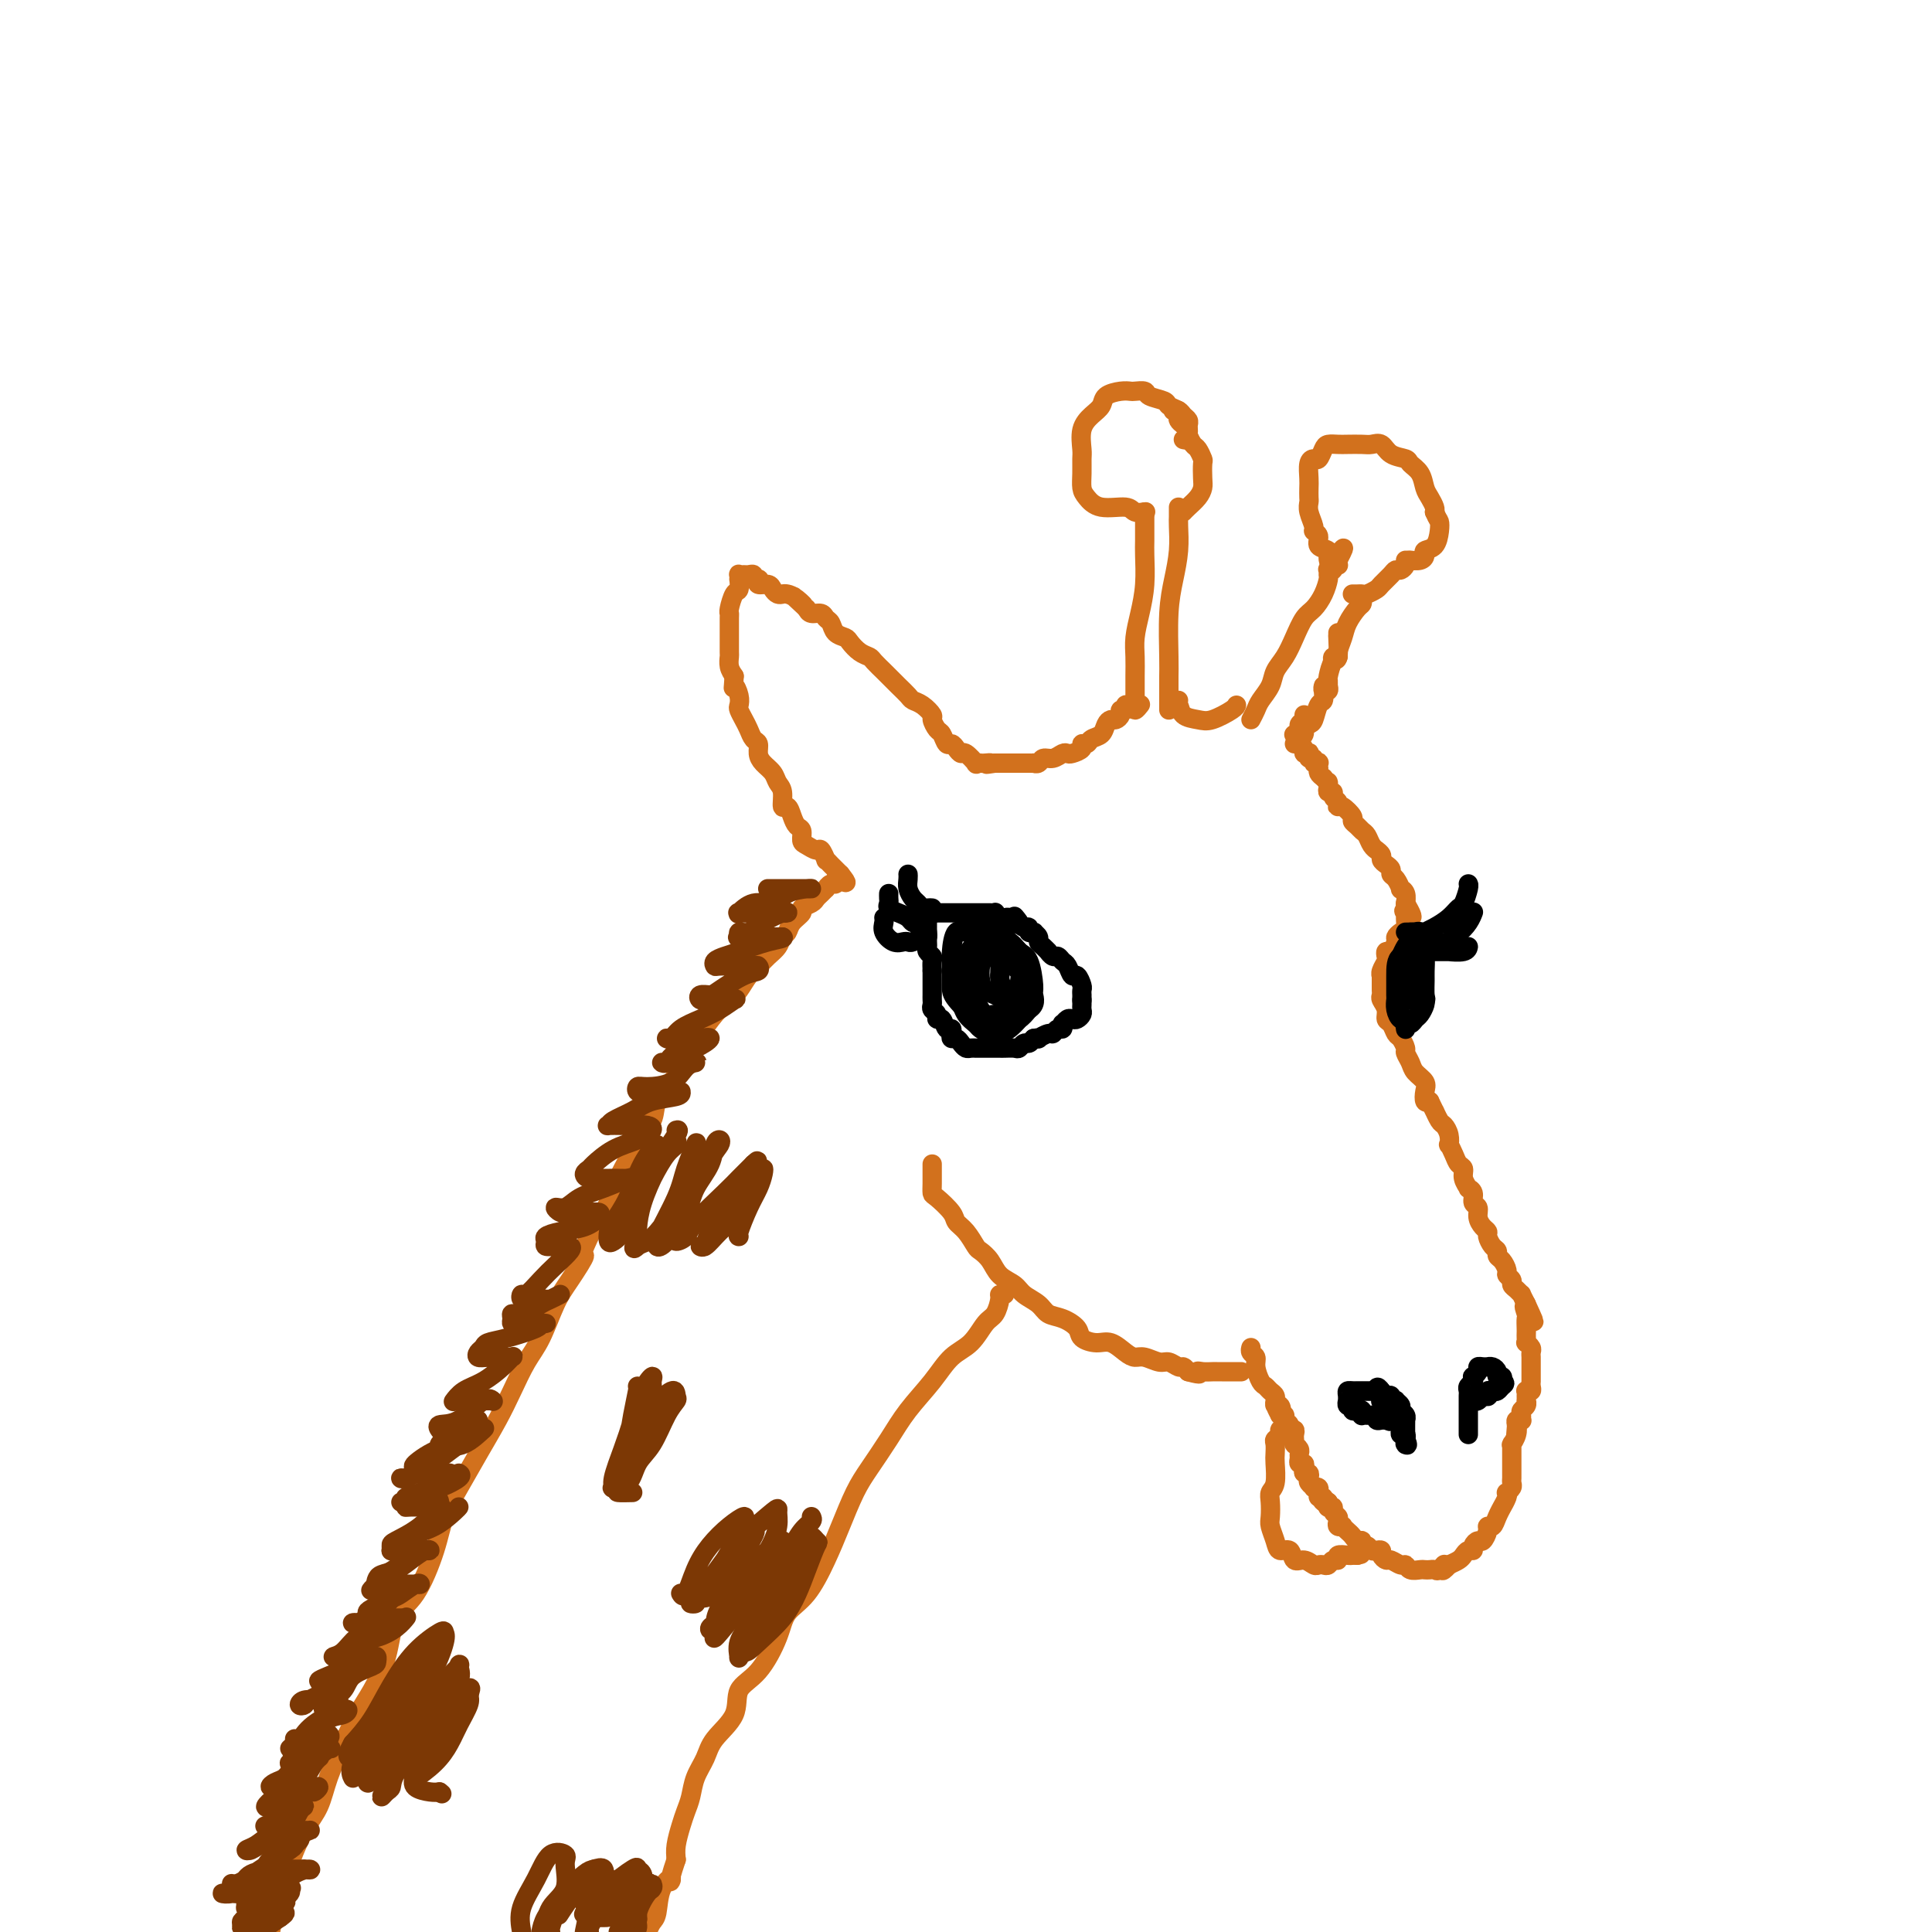 <svg viewBox='0 0 400 400' version='1.1' xmlns='http://www.w3.org/2000/svg' xmlns:xlink='http://www.w3.org/1999/xlink'><g fill='none' stroke='rgb(210,113,29)' stroke-width='4' stroke-linecap='round' stroke-linejoin='round'><path d='M245,91c0.423,0.089 0.846,0.179 1,0c0.154,-0.179 0.038,-0.625 0,-1c-0.038,-0.375 0.002,-0.678 0,-1c-0.002,-0.322 -0.046,-0.664 0,-1c0.046,-0.336 0.183,-0.668 0,-1c-0.183,-0.332 -0.687,-0.666 -1,-1c-0.313,-0.334 -0.436,-0.668 -1,-1c-0.564,-0.332 -1.570,-0.663 -2,-1c-0.430,-0.337 -0.286,-0.678 -1,-1c-0.714,-0.322 -2.287,-0.623 -3,-1c-0.713,-0.377 -0.566,-0.831 -1,-1c-0.434,-0.169 -1.449,-0.053 -2,0c-0.551,0.053 -0.636,0.044 -1,0c-0.364,-0.044 -1.005,-0.123 -2,0c-0.995,0.123 -2.344,0.449 -3,1c-0.656,0.551 -0.621,1.326 -1,2c-0.379,0.674 -1.173,1.247 -2,2c-0.827,0.753 -1.686,1.686 -2,3c-0.314,1.314 -0.082,3.009 0,4c0.082,0.991 0.015,1.279 0,2c-0.015,0.721 0.024,1.877 0,3c-0.024,1.123 -0.110,2.214 0,3c0.110,0.786 0.415,1.268 1,2c0.585,0.732 1.449,1.713 3,2c1.551,0.287 3.789,-0.119 5,0c1.211,0.119 1.397,0.764 2,1c0.603,0.236 1.624,0.064 2,0c0.376,-0.064 0.107,-0.018 0,0c-0.107,0.018 -0.054,0.009 0,0'/><path d='M237,106c-0.000,0.319 -0.000,0.638 0,1c0.000,0.362 0.001,0.766 0,1c-0.001,0.234 -0.003,0.298 0,1c0.003,0.702 0.011,2.042 0,3c-0.011,0.958 -0.041,1.533 0,3c0.041,1.467 0.155,3.827 0,6c-0.155,2.173 -0.577,4.161 -1,6c-0.423,1.839 -0.845,3.530 -1,5c-0.155,1.470 -0.041,2.718 0,4c0.041,1.282 0.010,2.597 0,4c-0.010,1.403 0.001,2.894 0,4c-0.001,1.106 -0.014,1.827 0,2c0.014,0.173 0.056,-0.202 0,0c-0.056,0.202 -0.211,0.982 0,1c0.211,0.018 0.788,-0.726 1,-1c0.212,-0.274 0.061,-0.078 0,0c-0.061,0.078 -0.030,0.039 0,0'/><path d='M243,85c-0.112,0.024 -0.223,0.048 0,0c0.223,-0.048 0.782,-0.167 1,0c0.218,0.167 0.096,0.621 0,1c-0.096,0.379 -0.166,0.683 0,1c0.166,0.317 0.569,0.647 1,1c0.431,0.353 0.890,0.729 1,1c0.110,0.271 -0.128,0.438 0,1c0.128,0.562 0.623,1.519 1,2c0.377,0.481 0.638,0.485 1,1c0.362,0.515 0.827,1.541 1,2c0.173,0.459 0.054,0.350 0,1c-0.054,0.650 -0.043,2.059 0,3c0.043,0.941 0.116,1.415 0,2c-0.116,0.585 -0.423,1.280 -1,2c-0.577,0.720 -1.425,1.463 -2,2c-0.575,0.537 -0.879,0.868 -1,1c-0.121,0.132 -0.061,0.066 0,0'/><path d='M244,105c-0.002,0.340 -0.003,0.679 0,1c0.003,0.321 0.011,0.622 0,1c-0.011,0.378 -0.041,0.832 0,2c0.041,1.168 0.155,3.050 0,5c-0.155,1.950 -0.577,3.968 -1,6c-0.423,2.032 -0.845,4.078 -1,7c-0.155,2.922 -0.041,6.719 0,9c0.041,2.281 0.011,3.046 0,4c-0.011,0.954 -0.003,2.098 0,3c0.003,0.902 0.001,1.561 0,2c-0.001,0.439 -0.000,0.657 0,1c0.000,0.343 0.000,0.812 0,1c-0.000,0.188 -0.000,0.094 0,0'/><path d='M259,149c0.365,-0.690 0.731,-1.380 1,-2c0.269,-0.620 0.442,-1.169 1,-2c0.558,-0.831 1.500,-1.946 2,-3c0.500,-1.054 0.556,-2.049 1,-3c0.444,-0.951 1.274,-1.857 2,-3c0.726,-1.143 1.347,-2.523 2,-4c0.653,-1.477 1.338,-3.050 2,-4c0.662,-0.950 1.302,-1.278 2,-2c0.698,-0.722 1.454,-1.840 2,-3c0.546,-1.160 0.882,-2.362 1,-3c0.118,-0.638 0.016,-0.711 0,-1c-0.016,-0.289 0.052,-0.795 0,-1c-0.052,-0.205 -0.224,-0.108 0,0c0.224,0.108 0.845,0.226 1,0c0.155,-0.226 -0.155,-0.795 0,-1c0.155,-0.205 0.773,-0.045 1,0c0.227,0.045 0.061,-0.026 0,0c-0.061,0.026 -0.017,0.150 0,0c0.017,-0.150 0.009,-0.575 0,-1'/><path d='M277,116c2.616,-5.041 0.157,-1.142 -1,0c-1.157,1.142 -1.013,-0.471 -1,-1c0.013,-0.529 -0.106,0.027 0,0c0.106,-0.027 0.436,-0.635 0,-1c-0.436,-0.365 -1.637,-0.485 -2,-1c-0.363,-0.515 0.113,-1.423 0,-2c-0.113,-0.577 -0.815,-0.822 -1,-1c-0.185,-0.178 0.146,-0.289 0,-1c-0.146,-0.711 -0.771,-2.024 -1,-3c-0.229,-0.976 -0.062,-1.617 0,-2c0.062,-0.383 0.020,-0.510 0,-1c-0.020,-0.490 -0.016,-1.345 0,-2c0.016,-0.655 0.046,-1.110 0,-2c-0.046,-0.890 -0.168,-2.214 0,-3c0.168,-0.786 0.626,-1.034 1,-1c0.374,0.034 0.666,0.349 1,0c0.334,-0.349 0.712,-1.362 1,-2c0.288,-0.638 0.486,-0.903 1,-1c0.514,-0.097 1.345,-0.028 2,0c0.655,0.028 1.133,0.014 2,0c0.867,-0.014 2.124,-0.029 3,0c0.876,0.029 1.371,0.101 2,0c0.629,-0.101 1.391,-0.376 2,0c0.609,0.376 1.066,1.403 2,2c0.934,0.597 2.344,0.765 3,1c0.656,0.235 0.558,0.539 1,1c0.442,0.461 1.425,1.079 2,2c0.575,0.921 0.742,2.144 1,3c0.258,0.856 0.608,1.346 1,2c0.392,0.654 0.826,1.473 1,2c0.174,0.527 0.087,0.764 0,1'/><path d='M297,106c0.683,1.615 0.891,1.651 1,2c0.109,0.349 0.118,1.011 0,2c-0.118,0.989 -0.365,2.303 -1,3c-0.635,0.697 -1.659,0.775 -2,1c-0.341,0.225 0.001,0.596 0,1c-0.001,0.404 -0.347,0.839 -1,1c-0.653,0.161 -1.615,0.046 -2,0c-0.385,-0.046 -0.192,-0.023 0,0'/><path d='M291,116c0.087,0.305 0.174,0.610 0,1c-0.174,0.390 -0.609,0.864 -1,1c-0.391,0.136 -0.738,-0.065 -1,0c-0.262,0.065 -0.437,0.396 -1,1c-0.563,0.604 -1.513,1.482 -2,2c-0.487,0.518 -0.513,0.675 -1,1c-0.487,0.325 -1.437,0.819 -2,1c-0.563,0.181 -0.738,0.048 -1,0c-0.262,-0.048 -0.609,-0.013 -1,0c-0.391,0.013 -0.826,0.004 -1,0c-0.174,-0.004 -0.087,-0.002 0,0'/><path d='M282,124c0.058,0.382 0.117,0.764 0,1c-0.117,0.236 -0.408,0.326 -1,1c-0.592,0.674 -1.483,1.931 -2,3c-0.517,1.069 -0.660,1.950 -1,3c-0.340,1.050 -0.876,2.267 -1,3c-0.124,0.733 0.163,0.980 0,1c-0.163,0.020 -0.775,-0.187 -1,0c-0.225,0.187 -0.064,0.768 0,1c0.064,0.232 0.032,0.116 0,0'/><path d='M277,131c0.006,0.542 0.012,1.084 0,1c-0.012,-0.084 -0.042,-0.794 0,0c0.042,0.794 0.154,3.091 0,4c-0.154,0.909 -0.576,0.429 -1,1c-0.424,0.571 -0.849,2.193 -1,3c-0.151,0.807 -0.026,0.801 0,1c0.026,0.199 -0.046,0.605 0,1c0.046,0.395 0.209,0.778 0,1c-0.209,0.222 -0.791,0.281 -1,0c-0.209,-0.281 -0.045,-0.902 0,-1c0.045,-0.098 -0.029,0.327 0,1c0.029,0.673 0.161,1.595 0,2c-0.161,0.405 -0.617,0.293 -1,1c-0.383,0.707 -0.695,2.233 -1,3c-0.305,0.767 -0.604,0.776 -1,1c-0.396,0.224 -0.891,0.662 -1,1c-0.109,0.338 0.167,0.575 0,1c-0.167,0.425 -0.776,1.037 -1,1c-0.224,-0.037 -0.064,-0.725 0,-1c0.064,-0.275 0.032,-0.138 0,0'/><path d='M270,148c0.121,0.332 0.242,0.663 0,1c-0.242,0.337 -0.848,0.678 -1,1c-0.152,0.322 0.152,0.625 0,1c-0.152,0.375 -0.758,0.821 -1,1c-0.242,0.179 -0.121,0.089 0,0'/><path d='M244,145c-0.430,0.034 -0.860,0.068 -1,0c-0.140,-0.068 0.010,-0.239 0,0c-0.010,0.239 -0.181,0.889 0,1c0.181,0.111 0.714,-0.317 1,0c0.286,0.317 0.325,1.377 1,2c0.675,0.623 1.985,0.808 3,1c1.015,0.192 1.736,0.392 3,0c1.264,-0.392 3.071,-1.375 4,-2c0.929,-0.625 0.980,-0.893 1,-1c0.020,-0.107 0.010,-0.054 0,0'/><path d='M268,154c0.455,0.022 0.910,0.045 1,0c0.090,-0.045 -0.186,-0.157 0,0c0.186,0.157 0.833,0.582 1,1c0.167,0.418 -0.147,0.829 0,1c0.147,0.171 0.756,0.102 1,0c0.244,-0.102 0.122,-0.237 0,0c-0.122,0.237 -0.243,0.847 0,1c0.243,0.153 0.850,-0.151 1,0c0.150,0.151 -0.156,0.758 0,1c0.156,0.242 0.773,0.120 1,0c0.227,-0.120 0.064,-0.239 0,0c-0.064,0.239 -0.027,0.837 0,1c0.027,0.163 0.046,-0.110 0,0c-0.046,0.110 -0.156,0.603 0,1c0.156,0.397 0.578,0.699 1,1'/><path d='M274,161c1.156,1.321 1.046,1.124 1,1c-0.046,-0.124 -0.027,-0.174 0,0c0.027,0.174 0.064,0.571 0,1c-0.064,0.429 -0.227,0.889 0,1c0.227,0.111 0.845,-0.127 1,0c0.155,0.127 -0.153,0.621 0,1c0.153,0.379 0.767,0.644 1,1c0.233,0.356 0.086,0.802 0,1c-0.086,0.198 -0.111,0.147 0,0c0.111,-0.147 0.358,-0.390 1,0c0.642,0.390 1.678,1.413 2,2c0.322,0.587 -0.069,0.738 0,1c0.069,0.262 0.597,0.634 1,1c0.403,0.366 0.681,0.724 1,1c0.319,0.276 0.678,0.469 1,1c0.322,0.531 0.607,1.399 1,2c0.393,0.601 0.893,0.935 1,1c0.107,0.065 -0.177,-0.137 0,0c0.177,0.137 0.817,0.614 1,1c0.183,0.386 -0.092,0.679 0,1c0.092,0.321 0.551,0.668 1,1c0.449,0.332 0.890,0.649 1,1c0.110,0.351 -0.110,0.737 0,1c0.110,0.263 0.551,0.404 1,1c0.449,0.596 0.905,1.649 1,2c0.095,0.351 -0.170,0.001 0,0c0.170,-0.001 0.777,0.346 1,1c0.223,0.654 0.064,1.615 0,2c-0.064,0.385 -0.032,0.192 0,0'/><path d='M291,187c2.629,4.484 0.702,2.693 0,2c-0.702,-0.693 -0.178,-0.287 0,0c0.178,0.287 0.010,0.457 0,1c-0.010,0.543 0.138,1.460 0,2c-0.138,0.540 -0.563,0.704 -1,1c-0.437,0.296 -0.888,0.723 -1,1c-0.112,0.277 0.115,0.402 0,1c-0.115,0.598 -0.570,1.669 -1,2c-0.430,0.331 -0.833,-0.079 -1,0c-0.167,0.079 -0.097,0.646 0,1c0.097,0.354 0.222,0.494 0,1c-0.222,0.506 -0.792,1.378 -1,2c-0.208,0.622 -0.056,0.993 0,1c0.056,0.007 0.014,-0.350 0,0c-0.014,0.350 0.000,1.406 0,2c-0.000,0.594 -0.015,0.727 0,1c0.015,0.273 0.060,0.688 0,1c-0.060,0.312 -0.223,0.521 0,1c0.223,0.479 0.833,1.226 1,2c0.167,0.774 -0.109,1.573 0,2c0.109,0.427 0.603,0.481 1,1c0.397,0.519 0.698,1.504 1,2c0.302,0.496 0.604,0.503 1,1c0.396,0.497 0.884,1.484 1,2c0.116,0.516 -0.140,0.560 0,1c0.140,0.440 0.678,1.274 1,2c0.322,0.726 0.429,1.344 1,2c0.571,0.656 1.607,1.351 2,2c0.393,0.649 0.144,1.252 0,2c-0.144,0.748 -0.184,1.642 0,2c0.184,0.358 0.592,0.179 1,0'/><path d='M296,228c1.725,3.590 1.037,2.066 1,2c-0.037,-0.066 0.578,1.326 1,2c0.422,0.674 0.652,0.631 1,1c0.348,0.369 0.814,1.149 1,2c0.186,0.851 0.092,1.771 0,2c-0.092,0.229 -0.184,-0.234 0,0c0.184,0.234 0.642,1.167 1,2c0.358,0.833 0.617,1.568 1,2c0.383,0.432 0.891,0.563 1,1c0.109,0.437 -0.182,1.182 0,2c0.182,0.818 0.837,1.710 1,2c0.163,0.290 -0.167,-0.022 0,0c0.167,0.022 0.832,0.377 1,1c0.168,0.623 -0.161,1.515 0,2c0.161,0.485 0.813,0.563 1,1c0.187,0.437 -0.091,1.234 0,2c0.091,0.766 0.550,1.500 1,2c0.450,0.500 0.890,0.764 1,1c0.110,0.236 -0.112,0.443 0,1c0.112,0.557 0.556,1.462 1,2c0.444,0.538 0.888,0.707 1,1c0.112,0.293 -0.110,0.708 0,1c0.110,0.292 0.550,0.459 1,1c0.450,0.541 0.908,1.454 1,2c0.092,0.546 -0.182,0.725 0,1c0.182,0.275 0.818,0.647 1,1c0.182,0.353 -0.092,0.689 0,1c0.092,0.311 0.550,0.599 1,1c0.450,0.401 0.890,0.916 1,1c0.110,0.084 -0.112,-0.262 0,0c0.112,0.262 0.556,1.131 1,2'/><path d='M316,270c3.094,6.672 0.829,2.351 0,1c-0.829,-1.351 -0.222,0.268 0,1c0.222,0.732 0.060,0.578 0,1c-0.060,0.422 -0.017,1.419 0,2c0.017,0.581 0.008,0.747 0,1c-0.008,0.253 -0.016,0.593 0,1c0.016,0.407 0.057,0.883 0,1c-0.057,0.117 -0.211,-0.123 0,0c0.211,0.123 0.789,0.610 1,1c0.211,0.390 0.057,0.682 0,1c-0.057,0.318 -0.015,0.662 0,1c0.015,0.338 0.004,0.669 0,1c-0.004,0.331 -0.001,0.662 0,1c0.001,0.338 -0.000,0.682 0,1c0.000,0.318 0.001,0.611 0,1c-0.001,0.389 -0.004,0.875 0,1c0.004,0.125 0.015,-0.111 0,0c-0.015,0.111 -0.057,0.568 0,1c0.057,0.432 0.211,0.838 0,1c-0.211,0.162 -0.789,0.081 -1,0c-0.211,-0.081 -0.056,-0.162 0,0c0.056,0.162 0.011,0.568 0,1c-0.011,0.432 0.011,0.889 0,1c-0.011,0.111 -0.056,-0.124 0,0c0.056,0.124 0.212,0.608 0,1c-0.212,0.392 -0.793,0.693 -1,1c-0.207,0.307 -0.042,0.621 0,1c0.042,0.379 -0.040,0.823 0,1c0.040,0.177 0.203,0.086 0,0c-0.203,-0.086 -0.772,-0.167 -1,0c-0.228,0.167 -0.114,0.584 0,1'/><path d='M314,295c-0.326,4.066 -0.140,1.730 0,1c0.140,-0.730 0.234,0.147 0,1c-0.234,0.853 -0.795,1.681 -1,2c-0.205,0.319 -0.055,0.127 0,0c0.055,-0.127 0.015,-0.189 0,0c-0.015,0.189 -0.004,0.628 0,1c0.004,0.372 0.001,0.677 0,1c-0.001,0.323 -0.000,0.664 0,1c0.000,0.336 -0.000,0.667 0,1c0.000,0.333 0.001,0.666 0,1c-0.001,0.334 -0.004,0.668 0,1c0.004,0.332 0.015,0.663 0,1c-0.015,0.337 -0.055,0.680 0,1c0.055,0.320 0.207,0.615 0,1c-0.207,0.385 -0.773,0.858 -1,1c-0.227,0.142 -0.117,-0.048 0,0c0.117,0.048 0.239,0.332 0,1c-0.239,0.668 -0.838,1.720 -1,2c-0.162,0.280 0.115,-0.210 0,0c-0.115,0.210 -0.622,1.122 -1,2c-0.378,0.878 -0.626,1.723 -1,2c-0.374,0.277 -0.875,-0.014 -1,0c-0.125,0.014 0.125,0.333 0,1c-0.125,0.667 -0.625,1.680 -1,2c-0.375,0.320 -0.626,-0.055 -1,0c-0.374,0.055 -0.873,0.540 -1,1c-0.127,0.460 0.118,0.897 0,1c-0.118,0.103 -0.599,-0.127 -1,0c-0.401,0.127 -0.723,0.611 -1,1c-0.277,0.389 -0.508,0.683 -1,1c-0.492,0.317 -1.246,0.659 -2,1'/><path d='M300,324c-2.190,2.415 -1.164,0.451 -1,0c0.164,-0.451 -0.532,0.611 -1,1c-0.468,0.389 -0.706,0.105 -1,0c-0.294,-0.105 -0.642,-0.032 -1,0c-0.358,0.032 -0.725,0.024 -1,0c-0.275,-0.024 -0.459,-0.063 -1,0c-0.541,0.063 -1.440,0.228 -2,0c-0.560,-0.228 -0.781,-0.848 -1,-1c-0.219,-0.152 -0.436,0.166 -1,0c-0.564,-0.166 -1.475,-0.815 -2,-1c-0.525,-0.185 -0.666,0.095 -1,0c-0.334,-0.095 -0.863,-0.565 -1,-1c-0.137,-0.435 0.117,-0.833 0,-1c-0.117,-0.167 -0.605,-0.101 -1,0c-0.395,0.101 -0.697,0.238 -1,0c-0.303,-0.238 -0.606,-0.851 -1,-1c-0.394,-0.149 -0.879,0.168 -1,0c-0.121,-0.168 0.121,-0.819 0,-1c-0.121,-0.181 -0.606,0.109 -1,0c-0.394,-0.109 -0.698,-0.617 -1,-1c-0.302,-0.383 -0.603,-0.642 -1,-1c-0.397,-0.358 -0.890,-0.817 -1,-1c-0.110,-0.183 0.163,-0.090 0,0c-0.163,0.090 -0.761,0.178 -1,0c-0.239,-0.178 -0.120,-0.622 0,-1c0.120,-0.378 0.243,-0.689 0,-1c-0.243,-0.311 -0.850,-0.622 -1,-1c-0.150,-0.378 0.156,-0.823 0,-1c-0.156,-0.177 -0.773,-0.086 -1,0c-0.227,0.086 -0.065,0.167 0,0c0.065,-0.167 0.032,-0.584 0,-1'/><path d='M275,311c-2.254,-1.791 -1.389,-0.269 -1,0c0.389,0.269 0.301,-0.716 0,-1c-0.301,-0.284 -0.817,0.134 -1,0c-0.183,-0.134 -0.034,-0.820 0,-1c0.034,-0.180 -0.047,0.145 0,0c0.047,-0.145 0.223,-0.759 0,-1c-0.223,-0.241 -0.843,-0.107 -1,0c-0.157,0.107 0.150,0.187 0,0c-0.150,-0.187 -0.759,-0.641 -1,-1c-0.241,-0.359 -0.116,-0.622 0,-1c0.116,-0.378 0.224,-0.871 0,-1c-0.224,-0.129 -0.778,0.106 -1,0c-0.222,-0.106 -0.112,-0.553 0,-1c0.112,-0.447 0.227,-0.893 0,-1c-0.227,-0.107 -0.797,0.125 -1,0c-0.203,-0.125 -0.040,-0.608 0,-1c0.040,-0.392 -0.042,-0.693 0,-1c0.042,-0.307 0.207,-0.621 0,-1c-0.207,-0.379 -0.788,-0.822 -1,-1c-0.212,-0.178 -0.056,-0.090 0,0c0.056,0.090 0.011,0.183 0,0c-0.011,-0.183 0.012,-0.640 0,-1c-0.012,-0.360 -0.060,-0.621 0,-1c0.060,-0.379 0.227,-0.876 0,-1c-0.227,-0.124 -0.848,0.124 -1,0c-0.152,-0.124 0.165,-0.621 0,-1c-0.165,-0.379 -0.814,-0.641 -1,-1c-0.186,-0.359 0.090,-0.817 0,-1c-0.090,-0.183 -0.545,-0.092 -1,0'/><path d='M265,293c-1.563,-2.946 -0.472,-1.310 0,-1c0.472,0.310 0.323,-0.704 0,-1c-0.323,-0.296 -0.822,0.128 -1,0c-0.178,-0.128 -0.037,-0.808 0,-1c0.037,-0.192 -0.031,0.105 0,0c0.031,-0.105 0.162,-0.612 0,-1c-0.162,-0.388 -0.617,-0.657 -1,-1c-0.383,-0.343 -0.695,-0.760 -1,-1c-0.305,-0.240 -0.604,-0.303 -1,-1c-0.396,-0.697 -0.891,-2.029 -1,-3c-0.109,-0.971 0.167,-1.580 0,-2c-0.167,-0.420 -0.776,-0.652 -1,-1c-0.224,-0.348 -0.064,-0.814 0,-1c0.064,-0.186 0.032,-0.093 0,0'/><path d='M266,295c0.121,0.446 0.243,0.892 0,1c-0.243,0.108 -0.850,-0.122 -1,0c-0.150,0.122 0.156,0.597 0,1c-0.156,0.403 -0.773,0.734 -1,1c-0.227,0.266 -0.065,0.466 0,1c0.065,0.534 0.031,1.402 0,2c-0.031,0.598 -0.061,0.927 0,2c0.061,1.073 0.212,2.891 0,4c-0.212,1.109 -0.785,1.507 -1,2c-0.215,0.493 -0.070,1.079 0,2c0.070,0.921 0.064,2.178 0,3c-0.064,0.822 -0.187,1.209 0,2c0.187,0.791 0.683,1.987 1,3c0.317,1.013 0.456,1.844 1,2c0.544,0.156 1.494,-0.365 2,0c0.506,0.365 0.569,1.614 1,2c0.431,0.386 1.229,-0.092 2,0c0.771,0.092 1.516,0.753 2,1c0.484,0.247 0.708,0.081 1,0c0.292,-0.081 0.651,-0.078 1,0c0.349,0.078 0.689,0.231 1,0c0.311,-0.231 0.594,-0.847 1,-1c0.406,-0.153 0.935,0.155 1,0c0.065,-0.155 -0.333,-0.774 0,-1c0.333,-0.226 1.397,-0.061 2,0c0.603,0.061 0.744,0.017 1,0c0.256,-0.017 0.628,-0.009 1,0'/><path d='M281,322c1.333,-0.333 0.667,-0.167 0,0'/><path d='M193,241c-0.000,0.441 -0.000,0.882 0,1c0.000,0.118 0.001,-0.086 0,0c-0.001,0.086 -0.004,0.464 0,1c0.004,0.536 0.014,1.232 0,2c-0.014,0.768 -0.051,1.608 0,2c0.051,0.392 0.189,0.336 1,1c0.811,0.664 2.296,2.047 3,3c0.704,0.953 0.626,1.476 1,2c0.374,0.524 1.201,1.050 2,2c0.799,0.950 1.569,2.323 2,3c0.431,0.677 0.523,0.657 1,1c0.477,0.343 1.339,1.050 2,2c0.661,0.950 1.121,2.142 2,3c0.879,0.858 2.177,1.381 3,2c0.823,0.619 1.170,1.335 2,2c0.830,0.665 2.143,1.281 3,2c0.857,0.719 1.258,1.542 2,2c0.742,0.458 1.826,0.552 3,1c1.174,0.448 2.440,1.251 3,2c0.560,0.749 0.415,1.445 1,2c0.585,0.555 1.899,0.971 3,1c1.101,0.029 1.989,-0.328 3,0c1.011,0.328 2.143,1.341 3,2c0.857,0.659 1.438,0.965 2,1c0.562,0.035 1.106,-0.202 2,0c0.894,0.202 2.137,0.841 3,1c0.863,0.159 1.345,-0.164 2,0c0.655,0.164 1.484,0.813 2,1c0.516,0.187 0.719,-0.090 1,0c0.281,0.090 0.641,0.545 1,1'/><path d='M246,284c3.360,0.928 2.261,0.249 2,0c-0.261,-0.249 0.316,-0.067 1,0c0.684,0.067 1.475,0.018 2,0c0.525,-0.018 0.784,-0.005 1,0c0.216,0.005 0.387,0.001 1,0c0.613,-0.001 1.667,-0.000 2,0c0.333,0.000 -0.055,0.000 0,0c0.055,-0.000 0.553,-0.000 1,0c0.447,0.000 0.842,0.000 1,0c0.158,-0.000 0.079,-0.000 0,0'/><path d='M235,146c-0.417,0.000 -0.833,0.000 -1,0c-0.167,0.000 -0.083,0.000 0,0'/><path d='M234,146c-0.398,-0.064 -0.894,-0.223 -1,0c-0.106,0.223 0.179,0.830 0,1c-0.179,0.170 -0.822,-0.096 -1,0c-0.178,0.096 0.108,0.554 0,1c-0.108,0.446 -0.610,0.879 -1,1c-0.390,0.121 -0.667,-0.069 -1,0c-0.333,0.069 -0.720,0.396 -1,1c-0.280,0.604 -0.451,1.485 -1,2c-0.549,0.515 -1.474,0.663 -2,1c-0.526,0.337 -0.652,0.861 -1,1c-0.348,0.139 -0.919,-0.107 -1,0c-0.081,0.107 0.326,0.569 0,1c-0.326,0.431 -1.387,0.833 -2,1c-0.613,0.167 -0.780,0.101 -1,0c-0.220,-0.101 -0.494,-0.237 -1,0c-0.506,0.237 -1.245,0.848 -2,1c-0.755,0.152 -1.526,-0.155 -2,0c-0.474,0.155 -0.652,0.774 -1,1c-0.348,0.226 -0.866,0.061 -1,0c-0.134,-0.061 0.115,-0.016 0,0c-0.115,0.016 -0.594,0.004 -1,0c-0.406,-0.004 -0.739,-0.001 -1,0c-0.261,0.001 -0.451,0.000 -1,0c-0.549,-0.000 -1.456,-0.000 -2,0c-0.544,0.000 -0.723,0.000 -1,0c-0.277,-0.000 -0.650,-0.000 -1,0c-0.350,0.000 -0.675,0.000 -1,0'/><path d='M206,158c-2.962,0.465 -1.366,0.127 -1,0c0.366,-0.127 -0.497,-0.042 -1,0c-0.503,0.042 -0.645,0.040 -1,0c-0.355,-0.040 -0.921,-0.118 -1,0c-0.079,0.118 0.330,0.434 0,0c-0.330,-0.434 -1.398,-1.617 -2,-2c-0.602,-0.383 -0.739,0.034 -1,0c-0.261,-0.034 -0.647,-0.519 -1,-1c-0.353,-0.481 -0.673,-0.959 -1,-1c-0.327,-0.041 -0.660,0.355 -1,0c-0.340,-0.355 -0.685,-1.461 -1,-2c-0.315,-0.539 -0.599,-0.512 -1,-1c-0.401,-0.488 -0.919,-1.492 -1,-2c-0.081,-0.508 0.274,-0.520 0,-1c-0.274,-0.480 -1.177,-1.428 -2,-2c-0.823,-0.572 -1.567,-0.768 -2,-1c-0.433,-0.232 -0.554,-0.500 -1,-1c-0.446,-0.500 -1.218,-1.234 -2,-2c-0.782,-0.766 -1.574,-1.566 -2,-2c-0.426,-0.434 -0.485,-0.501 -1,-1c-0.515,-0.499 -1.485,-1.429 -2,-2c-0.515,-0.571 -0.576,-0.782 -1,-1c-0.424,-0.218 -1.213,-0.444 -2,-1c-0.787,-0.556 -1.573,-1.444 -2,-2c-0.427,-0.556 -0.495,-0.780 -1,-1c-0.505,-0.220 -1.449,-0.436 -2,-1c-0.551,-0.564 -0.711,-1.474 -1,-2c-0.289,-0.526 -0.706,-0.667 -1,-1c-0.294,-0.333 -0.464,-0.859 -1,-1c-0.536,-0.141 -1.439,0.103 -2,0c-0.561,-0.103 -0.781,-0.551 -1,-1'/><path d='M167,126c-4.836,-4.513 -1.926,-1.797 -1,-1c0.926,0.797 -0.134,-0.325 -1,-1c-0.866,-0.675 -1.540,-0.903 -2,-1c-0.460,-0.097 -0.705,-0.064 -1,0c-0.295,0.064 -0.640,0.157 -1,0c-0.360,-0.157 -0.737,-0.564 -1,-1c-0.263,-0.436 -0.414,-0.900 -1,-1c-0.586,-0.100 -1.606,0.166 -2,0c-0.394,-0.166 -0.161,-0.762 0,-1c0.161,-0.238 0.251,-0.116 0,0c-0.251,0.116 -0.841,0.228 -1,0c-0.159,-0.228 0.115,-0.794 0,-1c-0.115,-0.206 -0.619,-0.051 -1,0c-0.381,0.051 -0.638,-0.002 -1,0c-0.362,0.002 -0.828,0.060 -1,0c-0.172,-0.060 -0.049,-0.240 0,0c0.049,0.240 0.023,0.898 0,1c-0.023,0.102 -0.045,-0.351 0,0c0.045,0.351 0.156,1.506 0,2c-0.156,0.494 -0.578,0.325 -1,1c-0.422,0.675 -0.845,2.192 -1,3c-0.155,0.808 -0.042,0.907 0,1c0.042,0.093 0.011,0.181 0,1c-0.011,0.819 -0.004,2.369 0,3c0.004,0.631 0.004,0.343 0,1c-0.004,0.657 -0.011,2.259 0,3c0.011,0.741 0.042,0.623 0,1c-0.042,0.377 -0.155,1.251 0,2c0.155,0.749 0.577,1.375 1,2'/><path d='M152,140c-0.214,3.610 -0.251,2.136 0,2c0.251,-0.136 0.788,1.065 1,2c0.212,0.935 0.098,1.602 0,2c-0.098,0.398 -0.180,0.525 0,1c0.180,0.475 0.622,1.296 1,2c0.378,0.704 0.692,1.291 1,2c0.308,0.709 0.611,1.541 1,2c0.389,0.459 0.863,0.546 1,1c0.137,0.454 -0.065,1.275 0,2c0.065,0.725 0.395,1.355 1,2c0.605,0.645 1.486,1.306 2,2c0.514,0.694 0.663,1.421 1,2c0.337,0.579 0.864,1.010 1,2c0.136,0.990 -0.117,2.540 0,3c0.117,0.460 0.605,-0.171 1,0c0.395,0.171 0.696,1.145 1,2c0.304,0.855 0.610,1.592 1,2c0.390,0.408 0.864,0.485 1,1c0.136,0.515 -0.065,1.466 0,2c0.065,0.534 0.395,0.650 1,1c0.605,0.350 1.485,0.934 2,1c0.515,0.066 0.663,-0.385 1,0c0.337,0.385 0.861,1.606 1,2c0.139,0.394 -0.107,-0.039 0,0c0.107,0.039 0.567,0.549 1,1c0.433,0.451 0.838,0.843 1,1c0.162,0.157 0.082,0.081 0,0c-0.082,-0.081 -0.166,-0.166 0,0c0.166,0.166 0.583,0.583 1,1'/><path d='M174,181c2.000,2.500 1.000,1.750 0,1'/><path d='M174,182c-0.238,0.089 -0.834,-0.187 -1,0c-0.166,0.187 0.096,0.838 0,1c-0.096,0.162 -0.551,-0.164 -1,0c-0.449,0.164 -0.892,0.817 -1,1c-0.108,0.183 0.121,-0.106 0,0c-0.121,0.106 -0.591,0.605 -1,1c-0.409,0.395 -0.757,0.686 -1,1c-0.243,0.314 -0.380,0.651 -1,1c-0.620,0.349 -1.725,0.708 -2,1c-0.275,0.292 0.278,0.515 0,1c-0.278,0.485 -1.387,1.232 -2,2c-0.613,0.768 -0.731,1.557 -1,2c-0.269,0.443 -0.691,0.540 -1,1c-0.309,0.460 -0.506,1.282 -1,2c-0.494,0.718 -1.286,1.333 -2,2c-0.714,0.667 -1.349,1.388 -2,2c-0.651,0.612 -1.319,1.115 -2,2c-0.681,0.885 -1.377,2.151 -2,3c-0.623,0.849 -1.174,1.279 -2,2c-0.826,0.721 -1.929,1.732 -3,3c-1.071,1.268 -2.112,2.793 -3,4c-0.888,1.207 -1.622,2.097 -2,3c-0.378,0.903 -0.398,1.819 -1,3c-0.602,1.181 -1.785,2.626 -3,4c-1.215,1.374 -2.461,2.677 -3,4c-0.539,1.323 -0.370,2.667 -1,4c-0.630,1.333 -2.058,2.656 -3,4c-0.942,1.344 -1.397,2.711 -2,4c-0.603,1.289 -1.355,2.501 -2,4c-0.645,1.499 -1.184,3.285 -2,5c-0.816,1.715 -1.908,3.357 -3,5'/><path d='M123,254c-3.713,7.299 -1.995,5.545 -2,6c-0.005,0.455 -1.734,3.117 -3,5c-1.266,1.883 -2.071,2.987 -3,5c-0.929,2.013 -1.984,4.934 -3,7c-1.016,2.066 -1.994,3.275 -3,5c-1.006,1.725 -2.041,3.965 -3,6c-0.959,2.035 -1.841,3.866 -3,6c-1.159,2.134 -2.595,4.570 -4,7c-1.405,2.430 -2.779,4.852 -4,7c-1.221,2.148 -2.290,4.022 -3,6c-0.710,1.978 -1.061,4.062 -2,7c-0.939,2.938 -2.467,6.731 -4,9c-1.533,2.269 -3.071,3.013 -4,5c-0.929,1.987 -1.250,5.215 -2,8c-0.750,2.785 -1.929,5.126 -3,7c-1.071,1.874 -2.033,3.282 -3,5c-0.967,1.718 -1.941,3.747 -3,6c-1.059,2.253 -2.205,4.730 -3,7c-0.795,2.270 -1.239,4.333 -2,6c-0.761,1.667 -1.839,2.938 -3,5c-1.161,2.062 -2.404,4.913 -3,7c-0.596,2.087 -0.545,3.408 -1,5c-0.455,1.592 -1.416,3.455 -2,5c-0.584,1.545 -0.792,2.773 -1,4'/><path d='M208,268c-0.441,-0.031 -0.883,-0.062 -1,0c-0.117,0.062 0.090,0.217 0,1c-0.090,0.783 -0.476,2.196 -1,3c-0.524,0.804 -1.186,1.000 -2,2c-0.814,1.000 -1.781,2.803 -3,4c-1.219,1.197 -2.689,1.786 -4,3c-1.311,1.214 -2.461,3.053 -4,5c-1.539,1.947 -3.465,4.003 -5,6c-1.535,1.997 -2.679,3.935 -4,6c-1.321,2.065 -2.821,4.258 -4,6c-1.179,1.742 -2.039,3.035 -3,5c-0.961,1.965 -2.024,4.602 -3,7c-0.976,2.398 -1.866,4.557 -3,7c-1.134,2.443 -2.511,5.170 -4,7c-1.489,1.830 -3.089,2.764 -4,4c-0.911,1.236 -1.133,2.774 -2,5c-0.867,2.226 -2.378,5.141 -4,7c-1.622,1.859 -3.356,2.664 -4,4c-0.644,1.336 -0.200,3.204 -1,5c-0.800,1.796 -2.844,3.520 -4,5c-1.156,1.480 -1.423,2.716 -2,4c-0.577,1.284 -1.465,2.616 -2,4c-0.535,1.384 -0.718,2.821 -1,4c-0.282,1.179 -0.663,2.099 -1,3c-0.337,0.901 -0.629,1.781 -1,3c-0.371,1.219 -0.820,2.777 -1,4c-0.180,1.223 -0.090,2.112 0,3'/><path d='M140,385c-2.129,6.274 -0.952,4.457 -1,4c-0.048,-0.457 -1.322,0.444 -2,2c-0.678,1.556 -0.759,3.765 -1,5c-0.241,1.235 -0.640,1.496 -1,2c-0.360,0.504 -0.680,1.252 -1,2'/></g>
<g fill='none' stroke='rgb(0,0,0)' stroke-width='4' stroke-linecap='round' stroke-linejoin='round'><path d='M224,207c0.000,0.120 0.001,0.241 0,0c-0.001,-0.241 -0.003,-0.843 0,-1c0.003,-0.157 0.012,0.132 0,0c-0.012,-0.132 -0.045,-0.683 0,-1c0.045,-0.317 0.167,-0.399 0,-1c-0.167,-0.601 -0.622,-1.720 -1,-2c-0.378,-0.280 -0.678,0.280 -1,0c-0.322,-0.280 -0.665,-1.399 -1,-2c-0.335,-0.601 -0.664,-0.682 -1,-1c-0.336,-0.318 -0.681,-0.873 -1,-1c-0.319,-0.127 -0.611,0.173 -1,0c-0.389,-0.173 -0.874,-0.820 -1,-1c-0.126,-0.180 0.106,0.106 0,0c-0.106,-0.106 -0.551,-0.603 -1,-1c-0.449,-0.397 -0.904,-0.695 -1,-1c-0.096,-0.305 0.166,-0.616 0,-1c-0.166,-0.384 -0.762,-0.839 -1,-1c-0.238,-0.161 -0.119,-0.028 0,0c0.119,0.028 0.239,-0.048 0,0c-0.239,0.048 -0.837,0.219 -1,0c-0.163,-0.219 0.110,-0.828 0,-1c-0.110,-0.172 -0.603,0.094 -1,0c-0.397,-0.094 -0.699,-0.547 -1,-1'/><path d='M211,191c-1.963,-2.492 -0.371,-0.720 0,0c0.371,0.720 -0.479,0.390 -1,0c-0.521,-0.390 -0.714,-0.840 -1,-1c-0.286,-0.160 -0.664,-0.029 -1,0c-0.336,0.029 -0.629,-0.045 -1,0c-0.371,0.045 -0.820,0.208 -1,0c-0.180,-0.208 -0.091,-0.788 0,-1c0.091,-0.212 0.183,-0.057 0,0c-0.183,0.057 -0.641,0.015 -1,0c-0.359,-0.015 -0.618,-0.004 -1,0c-0.382,0.004 -0.886,0.001 -1,0c-0.114,-0.001 0.163,-0.000 0,0c-0.163,0.000 -0.765,0.000 -1,0c-0.235,-0.000 -0.105,-0.000 0,0c0.105,0.000 0.183,0.000 0,0c-0.183,-0.000 -0.627,-0.000 -1,0c-0.373,0.000 -0.673,0.000 -1,0c-0.327,-0.000 -0.679,-0.000 -1,0c-0.321,0.000 -0.611,0.000 -1,0c-0.389,-0.000 -0.878,-0.000 -1,0c-0.122,0.000 0.122,0.000 0,0c-0.122,-0.000 -0.610,-0.000 -1,0c-0.390,0.000 -0.682,0.000 -1,0c-0.318,-0.000 -0.662,-0.000 -1,0c-0.338,0.000 -0.669,0.000 -1,0'/><path d='M193,189c-2.801,-0.308 -0.803,-0.080 0,0c0.803,0.080 0.411,0.010 0,0c-0.411,-0.010 -0.842,0.038 -1,0c-0.158,-0.038 -0.042,-0.164 0,0c0.042,0.164 0.011,0.616 0,1c-0.011,0.384 -0.003,0.698 0,1c0.003,0.302 0.001,0.592 0,1c-0.001,0.408 -0.001,0.935 0,1c0.001,0.065 0.004,-0.333 0,0c-0.004,0.333 -0.015,1.398 0,2c0.015,0.602 0.057,0.741 0,1c-0.057,0.259 -0.211,0.636 0,1c0.211,0.364 0.788,0.713 1,1c0.212,0.287 0.061,0.510 0,1c-0.061,0.490 -0.030,1.245 0,2'/><path d='M193,201c-0.000,2.051 -0.000,1.180 0,1c0.000,-0.180 0.000,0.333 0,1c-0.000,0.667 -0.001,1.488 0,2c0.001,0.512 0.004,0.714 0,1c-0.004,0.286 -0.016,0.655 0,1c0.016,0.345 0.060,0.665 0,1c-0.060,0.335 -0.224,0.686 0,1c0.224,0.314 0.834,0.591 1,1c0.166,0.409 -0.113,0.949 0,1c0.113,0.051 0.618,-0.389 1,0c0.382,0.389 0.641,1.606 1,2c0.359,0.394 0.817,-0.035 1,0c0.183,0.035 0.091,0.535 0,1c-0.091,0.465 -0.179,0.895 0,1c0.179,0.105 0.626,-0.115 1,0c0.374,0.115 0.674,0.567 1,1c0.326,0.433 0.679,0.848 1,1c0.321,0.152 0.611,0.041 1,0c0.389,-0.041 0.878,-0.011 1,0c0.122,0.011 -0.122,0.003 0,0c0.122,-0.003 0.610,-0.001 1,0c0.390,0.001 0.681,0.000 1,0c0.319,-0.000 0.667,-0.000 1,0c0.333,0.000 0.653,0.001 1,0c0.347,-0.001 0.723,-0.004 1,0c0.277,0.004 0.455,0.016 1,0c0.545,-0.016 1.455,-0.060 2,0c0.545,0.060 0.723,0.222 1,0c0.277,-0.222 0.651,-0.829 1,-1c0.349,-0.171 0.671,0.094 1,0c0.329,-0.094 0.664,-0.547 1,-1'/><path d='M214,215c2.097,-0.305 0.341,-0.066 0,0c-0.341,0.066 0.735,-0.039 1,0c0.265,0.039 -0.279,0.222 0,0c0.279,-0.222 1.381,-0.848 2,-1c0.619,-0.152 0.753,0.171 1,0c0.247,-0.171 0.605,-0.834 1,-1c0.395,-0.166 0.827,0.166 1,0c0.173,-0.166 0.088,-0.828 0,-1c-0.088,-0.172 -0.177,0.147 0,0c0.177,-0.147 0.622,-0.760 1,-1c0.378,-0.240 0.690,-0.105 1,0c0.310,0.105 0.619,0.182 1,0c0.381,-0.182 0.834,-0.623 1,-1c0.166,-0.377 0.044,-0.689 0,-1c-0.044,-0.311 -0.012,-0.622 0,-1c0.012,-0.378 0.003,-0.822 0,-1c-0.003,-0.178 -0.002,-0.089 0,0'/><path d='M201,192c-0.475,-0.141 -0.950,-0.283 -1,0c-0.050,0.283 0.327,0.989 0,1c-0.327,0.011 -1.356,-0.673 -2,0c-0.644,0.673 -0.904,2.703 -1,4c-0.096,1.297 -0.028,1.859 0,3c0.028,1.141 0.016,2.859 0,4c-0.016,1.141 -0.037,1.704 1,3c1.037,1.296 3.132,3.326 4,4c0.868,0.674 0.508,-0.007 1,0c0.492,0.007 1.834,0.702 3,1c1.166,0.298 2.156,0.201 3,0c0.844,-0.201 1.544,-0.505 2,-1c0.456,-0.495 0.670,-1.182 1,-2c0.330,-0.818 0.776,-1.766 1,-3c0.224,-1.234 0.225,-2.755 0,-4c-0.225,-1.245 -0.675,-2.215 -1,-3c-0.325,-0.785 -0.525,-1.387 -1,-2c-0.475,-0.613 -1.227,-1.238 -2,-2c-0.773,-0.762 -1.569,-1.659 -2,-2c-0.431,-0.341 -0.497,-0.124 -1,0c-0.503,0.124 -1.442,0.155 -2,0c-0.558,-0.155 -0.735,-0.497 -1,0c-0.265,0.497 -0.618,1.834 -1,3c-0.382,1.166 -0.794,2.162 -1,3c-0.206,0.838 -0.208,1.517 0,3c0.208,1.483 0.626,3.770 1,5c0.374,1.230 0.705,1.403 1,2c0.295,0.597 0.554,1.619 1,2c0.446,0.381 1.078,0.123 2,0c0.922,-0.123 2.133,-0.110 3,0c0.867,0.110 1.391,0.317 2,0c0.609,-0.317 1.305,-1.159 2,-2'/><path d='M213,209c1.610,-0.942 1.134,-2.298 1,-3c-0.134,-0.702 0.072,-0.751 0,-2c-0.072,-1.249 -0.424,-3.697 -1,-5c-0.576,-1.303 -1.377,-1.461 -2,-2c-0.623,-0.539 -1.069,-1.460 -2,-2c-0.931,-0.540 -2.348,-0.700 -3,-1c-0.652,-0.300 -0.539,-0.741 -1,-1c-0.461,-0.259 -1.498,-0.337 -2,0c-0.502,0.337 -0.471,1.087 -1,2c-0.529,0.913 -1.618,1.987 -2,3c-0.382,1.013 -0.058,1.964 0,3c0.058,1.036 -0.150,2.158 0,3c0.150,0.842 0.659,1.403 1,2c0.341,0.597 0.515,1.230 1,2c0.485,0.770 1.282,1.678 2,2c0.718,0.322 1.359,0.058 2,0c0.641,-0.058 1.283,0.091 2,0c0.717,-0.091 1.510,-0.424 2,-1c0.490,-0.576 0.676,-1.397 1,-2c0.324,-0.603 0.785,-0.987 1,-2c0.215,-1.013 0.185,-2.654 0,-4c-0.185,-1.346 -0.526,-2.397 -1,-3c-0.474,-0.603 -1.082,-0.760 -2,-1c-0.918,-0.240 -2.145,-0.565 -3,-1c-0.855,-0.435 -1.339,-0.981 -2,-1c-0.661,-0.019 -1.499,0.489 -2,1c-0.501,0.511 -0.665,1.024 -1,2c-0.335,0.976 -0.842,2.416 -1,4c-0.158,1.584 0.035,3.311 0,4c-0.035,0.689 -0.296,0.340 0,1c0.296,0.660 1.148,2.330 2,4'/><path d='M202,211c0.188,2.264 0.657,0.423 1,0c0.343,-0.423 0.561,0.571 1,1c0.439,0.429 1.098,0.293 2,0c0.902,-0.293 2.048,-0.743 3,-1c0.952,-0.257 1.709,-0.321 2,-1c0.291,-0.679 0.114,-1.975 0,-3c-0.114,-1.025 -0.166,-1.781 0,-3c0.166,-1.219 0.549,-2.902 0,-4c-0.549,-1.098 -2.030,-1.610 -3,-2c-0.970,-0.390 -1.430,-0.656 -2,-1c-0.570,-0.344 -1.249,-0.765 -2,-1c-0.751,-0.235 -1.575,-0.282 -2,0c-0.425,0.282 -0.452,0.894 -1,2c-0.548,1.106 -1.618,2.706 -2,4c-0.382,1.294 -0.076,2.283 0,3c0.076,0.717 -0.079,1.162 0,2c0.079,0.838 0.391,2.067 1,3c0.609,0.933 1.514,1.568 2,2c0.486,0.432 0.554,0.660 1,1c0.446,0.340 1.272,0.794 2,1c0.728,0.206 1.358,0.166 2,0c0.642,-0.166 1.297,-0.457 2,-1c0.703,-0.543 1.455,-1.339 2,-2c0.545,-0.661 0.883,-1.189 1,-2c0.117,-0.811 0.011,-1.906 0,-3c-0.011,-1.094 0.071,-2.188 0,-3c-0.071,-0.812 -0.295,-1.342 -1,-2c-0.705,-0.658 -1.890,-1.444 -3,-2c-1.110,-0.556 -2.145,-0.880 -3,-1c-0.855,-0.120 -1.530,-0.034 -2,0c-0.470,0.034 -0.735,0.017 -1,0'/><path d='M202,198c-1.312,0.672 -1.593,2.853 -2,4c-0.407,1.147 -0.941,1.260 -1,2c-0.059,0.740 0.358,2.107 1,3c0.642,0.893 1.510,1.313 2,2c0.490,0.687 0.603,1.643 1,2c0.397,0.357 1.076,0.116 2,0c0.924,-0.116 2.091,-0.107 3,0c0.909,0.107 1.560,0.310 2,0c0.440,-0.310 0.669,-1.135 1,-2c0.331,-0.865 0.762,-1.772 1,-3c0.238,-1.228 0.281,-2.777 0,-4c-0.281,-1.223 -0.886,-2.119 -1,-3c-0.114,-0.881 0.264,-1.746 0,-2c-0.264,-0.254 -1.171,0.105 -2,0c-0.829,-0.105 -1.582,-0.674 -2,-1c-0.418,-0.326 -0.502,-0.410 -1,0c-0.498,0.410 -1.410,1.314 -2,2c-0.590,0.686 -0.859,1.154 -1,2c-0.141,0.846 -0.154,2.070 0,3c0.154,0.930 0.475,1.567 1,2c0.525,0.433 1.254,0.661 2,1c0.746,0.339 1.508,0.790 2,1c0.492,0.210 0.713,0.178 1,0c0.287,-0.178 0.638,-0.503 1,-1c0.362,-0.497 0.734,-1.167 1,-2c0.266,-0.833 0.425,-1.829 0,-3c-0.425,-1.171 -1.434,-2.515 -2,-3c-0.566,-0.485 -0.688,-0.109 -1,0c-0.312,0.109 -0.815,-0.047 -1,0c-0.185,0.047 -0.053,0.299 0,1c0.053,0.701 0.026,1.850 0,3'/><path d='M207,202c-0.132,1.238 0.539,2.332 1,3c0.461,0.668 0.712,0.911 1,1c0.288,0.089 0.613,0.024 1,0c0.387,-0.024 0.835,-0.006 1,0c0.165,0.006 0.047,0.002 0,0c-0.047,-0.002 -0.024,-0.001 0,0'/><path d='M192,193c0.059,0.453 0.119,0.906 0,1c-0.119,0.094 -0.416,-0.169 -1,0c-0.584,0.169 -1.456,0.772 -2,1c-0.544,0.228 -0.758,0.083 -1,0c-0.242,-0.083 -0.510,-0.103 -1,0c-0.490,0.103 -1.203,0.329 -2,0c-0.797,-0.329 -1.677,-1.212 -2,-2c-0.323,-0.788 -0.087,-1.481 0,-2c0.087,-0.519 0.025,-0.862 0,-1c-0.025,-0.138 -0.012,-0.069 0,0'/><path d='M191,191c-0.328,-0.024 -0.656,-0.048 -1,0c-0.344,0.048 -0.705,0.167 -1,0c-0.295,-0.167 -0.524,-0.622 -1,-1c-0.476,-0.378 -1.199,-0.679 -2,-1c-0.801,-0.321 -1.679,-0.661 -2,-1c-0.321,-0.339 -0.086,-0.679 0,-1c0.086,-0.321 0.023,-0.625 0,-1c-0.023,-0.375 -0.007,-0.821 0,-1c0.007,-0.179 0.003,-0.089 0,0'/><path d='M193,188c-0.334,-0.026 -0.668,-0.051 -1,0c-0.332,0.051 -0.663,0.179 -1,0c-0.337,-0.179 -0.679,-0.665 -1,-1c-0.321,-0.335 -0.622,-0.521 -1,-1c-0.378,-0.479 -0.833,-1.252 -1,-2c-0.167,-0.748 -0.045,-1.471 0,-2c0.045,-0.529 0.013,-0.866 0,-1c-0.013,-0.134 -0.006,-0.067 0,0'/><path d='M291,193c0.301,0.003 0.601,0.006 1,0c0.399,-0.006 0.895,-0.022 1,0c0.105,0.022 -0.182,0.082 0,0c0.182,-0.082 0.833,-0.306 1,0c0.167,0.306 -0.152,1.142 0,2c0.152,0.858 0.773,1.739 1,2c0.227,0.261 0.061,-0.099 0,0c-0.061,0.099 -0.016,0.657 0,1c0.016,0.343 0.004,0.472 0,1c-0.004,0.528 -0.001,1.454 0,2c0.001,0.546 0.000,0.710 0,1c-0.000,0.290 -0.000,0.704 0,1c0.000,0.296 0.001,0.474 0,1c-0.001,0.526 -0.003,1.402 0,2c0.003,0.598 0.012,0.919 0,1c-0.012,0.081 -0.044,-0.079 0,0c0.044,0.079 0.166,0.399 0,1c-0.166,0.601 -0.619,1.485 -1,2c-0.381,0.515 -0.691,0.660 -1,1c-0.309,0.340 -0.619,0.876 -1,1c-0.381,0.124 -0.834,-0.163 -1,0c-0.166,0.163 -0.045,0.775 0,1c0.045,0.225 0.013,0.064 0,0c-0.013,-0.064 -0.006,-0.032 0,0'/><path d='M291,206c0.423,-0.758 0.845,-1.516 1,-2c0.155,-0.484 0.041,-0.694 0,-1c-0.041,-0.306 -0.010,-0.709 0,-1c0.010,-0.291 -0.001,-0.470 0,-1c0.001,-0.530 0.014,-1.412 0,-2c-0.014,-0.588 -0.055,-0.883 0,-1c0.055,-0.117 0.207,-0.056 0,0c-0.207,0.056 -0.774,0.107 -1,0c-0.226,-0.107 -0.113,-0.373 0,0c0.113,0.373 0.226,1.386 0,2c-0.226,0.614 -0.790,0.830 -1,2c-0.210,1.170 -0.067,3.294 0,4c0.067,0.706 0.058,-0.007 0,0c-0.058,0.007 -0.166,0.734 0,1c0.166,0.266 0.605,0.070 1,0c0.395,-0.070 0.747,-0.015 1,0c0.253,0.015 0.407,-0.011 1,0c0.593,0.011 1.624,0.059 2,0c0.376,-0.059 0.098,-0.225 0,-1c-0.098,-0.775 -0.016,-2.158 0,-3c0.016,-0.842 -0.033,-1.143 0,-2c0.033,-0.857 0.150,-2.269 0,-3c-0.150,-0.731 -0.565,-0.782 -1,-1c-0.435,-0.218 -0.890,-0.603 -1,-1c-0.110,-0.397 0.125,-0.808 0,-1c-0.125,-0.192 -0.611,-0.167 -1,0c-0.389,0.167 -0.683,0.476 -1,1c-0.317,0.524 -0.659,1.262 -1,2'/><path d='M290,198c-0.999,0.673 -0.997,2.356 -1,4c-0.003,1.644 -0.011,3.250 0,4c0.011,0.750 0.041,0.646 0,1c-0.041,0.354 -0.151,1.167 0,2c0.151,0.833 0.565,1.686 1,2c0.435,0.314 0.891,0.088 1,0c0.109,-0.088 -0.128,-0.039 0,0c0.128,0.039 0.623,0.066 1,0c0.377,-0.066 0.638,-0.226 1,-1c0.362,-0.774 0.825,-2.161 1,-3c0.175,-0.839 0.062,-1.129 0,-2c-0.062,-0.871 -0.072,-2.324 0,-3c0.072,-0.676 0.226,-0.573 0,-1c-0.226,-0.427 -0.831,-1.382 -1,-2c-0.169,-0.618 0.098,-0.900 0,-1c-0.098,-0.100 -0.562,-0.017 -1,0c-0.438,0.017 -0.849,-0.032 -1,0c-0.151,0.032 -0.040,0.144 0,0c0.040,-0.144 0.011,-0.542 0,0c-0.011,0.542 -0.004,2.026 0,3c0.004,0.974 0.004,1.438 0,2c-0.004,0.562 -0.011,1.222 0,2c0.011,0.778 0.042,1.672 0,2c-0.042,0.328 -0.155,0.088 0,0c0.155,-0.088 0.578,-0.024 1,0c0.422,0.024 0.845,0.006 1,0c0.155,-0.006 0.044,-0.002 0,0c-0.044,0.002 -0.022,0.001 0,0'/><path d='M292,193c0.343,-0.001 0.685,-0.003 1,0c0.315,0.003 0.602,0.009 1,0c0.398,-0.009 0.908,-0.034 1,0c0.092,0.034 -0.236,0.127 0,0c0.236,-0.127 1.034,-0.475 2,-1c0.966,-0.525 2.101,-1.226 3,-2c0.899,-0.774 1.561,-1.619 2,-2c0.439,-0.381 0.654,-0.298 1,-1c0.346,-0.702 0.824,-2.189 1,-3c0.176,-0.811 0.050,-0.946 0,-1c-0.050,-0.054 -0.025,-0.027 0,0'/><path d='M295,195c-0.105,-0.005 -0.211,-0.009 0,0c0.211,0.009 0.738,0.032 1,0c0.262,-0.032 0.259,-0.119 1,0c0.741,0.119 2.227,0.445 3,0c0.773,-0.445 0.834,-1.661 1,-2c0.166,-0.339 0.436,0.198 1,0c0.564,-0.198 1.421,-1.130 2,-2c0.579,-0.870 0.880,-1.677 1,-2c0.120,-0.323 0.060,-0.161 0,0'/><path d='M295,197c0.322,-0.000 0.644,-0.000 1,0c0.356,0.000 0.747,0.001 1,0c0.253,-0.001 0.369,-0.004 1,0c0.631,0.004 1.777,0.015 2,0c0.223,-0.015 -0.476,-0.056 0,0c0.476,0.056 2.128,0.207 3,0c0.872,-0.207 0.963,-0.774 1,-1c0.037,-0.226 0.018,-0.113 0,0'/><path d='M280,288c0.303,-0.000 0.606,-0.000 1,0c0.394,0.000 0.880,0.000 1,0c0.120,-0.000 -0.127,-0.001 0,0c0.127,0.001 0.626,0.003 1,0c0.374,-0.003 0.622,-0.011 1,0c0.378,0.011 0.885,0.042 1,0c0.115,-0.042 -0.161,-0.156 0,0c0.161,0.156 0.760,0.581 1,1c0.240,0.419 0.121,0.833 0,1c-0.121,0.167 -0.244,0.087 0,0c0.244,-0.087 0.854,-0.182 1,0c0.146,0.182 -0.172,0.641 0,1c0.172,0.359 0.835,0.617 1,1c0.165,0.383 -0.166,0.890 0,1c0.166,0.110 0.829,-0.178 1,0c0.171,0.178 -0.151,0.822 0,1c0.151,0.178 0.776,-0.111 1,0c0.224,0.111 0.046,0.621 0,1c-0.046,0.379 0.039,0.627 0,1c-0.039,0.373 -0.203,0.870 0,1c0.203,0.130 0.772,-0.106 1,0c0.228,0.106 0.114,0.553 0,1'/><path d='M291,298c0.774,1.622 0.207,1.178 0,1c-0.207,-0.178 -0.056,-0.089 0,0c0.056,0.089 0.015,0.179 0,0c-0.015,-0.179 -0.004,-0.626 0,-1c0.004,-0.374 0.001,-0.674 0,-1c-0.001,-0.326 0.001,-0.679 0,-1c-0.001,-0.321 -0.004,-0.611 0,-1c0.004,-0.389 0.016,-0.878 0,-1c-0.016,-0.122 -0.061,0.121 0,0c0.061,-0.121 0.228,-0.607 0,-1c-0.228,-0.393 -0.850,-0.693 -1,-1c-0.150,-0.307 0.171,-0.622 0,-1c-0.171,-0.378 -0.833,-0.819 -1,-1c-0.167,-0.181 0.162,-0.100 0,0c-0.162,0.100 -0.814,0.220 -1,0c-0.186,-0.220 0.094,-0.781 0,-1c-0.094,-0.219 -0.564,-0.098 -1,0c-0.436,0.098 -0.839,0.171 -1,0c-0.161,-0.171 -0.081,-0.585 0,-1'/><path d='M286,288c-1.013,-1.547 -1.046,-0.415 -1,0c0.046,0.415 0.171,0.111 0,0c-0.171,-0.111 -0.637,-0.030 -1,0c-0.363,0.030 -0.622,0.008 -1,0c-0.378,-0.008 -0.876,-0.003 -1,0c-0.124,0.003 0.124,0.003 0,0c-0.124,-0.003 -0.622,-0.011 -1,0c-0.378,0.011 -0.637,0.040 -1,0c-0.363,-0.040 -0.830,-0.150 -1,0c-0.170,0.150 -0.041,0.561 0,1c0.041,0.439 -0.004,0.906 0,1c0.004,0.094 0.056,-0.185 0,0c-0.056,0.185 -0.222,0.833 0,1c0.222,0.167 0.830,-0.148 1,0c0.170,0.148 -0.099,0.758 0,1c0.099,0.242 0.565,0.118 1,0c0.435,-0.118 0.837,-0.228 1,0c0.163,0.228 0.086,0.793 0,1c-0.086,0.207 -0.180,0.054 0,0c0.180,-0.054 0.636,-0.011 1,0c0.364,0.011 0.636,-0.011 1,0c0.364,0.011 0.818,0.055 1,0c0.182,-0.055 0.090,-0.211 0,0c-0.090,0.211 -0.178,0.788 0,1c0.178,0.212 0.622,0.061 1,0c0.378,-0.061 0.689,-0.030 1,0'/><path d='M287,294c1.333,0.500 0.667,0.250 0,0'/><path d='M304,297c-0.000,-0.336 -0.000,-0.671 0,-1c0.000,-0.329 0.000,-0.651 0,-1c-0.000,-0.349 -0.000,-0.723 0,-1c0.000,-0.277 0.000,-0.455 0,-1c-0.000,-0.545 -0.001,-1.455 0,-2c0.001,-0.545 0.004,-0.723 0,-1c-0.004,-0.277 -0.015,-0.653 0,-1c0.015,-0.347 0.055,-0.667 0,-1c-0.055,-0.333 -0.207,-0.681 0,-1c0.207,-0.319 0.773,-0.611 1,-1c0.227,-0.389 0.116,-0.875 0,-1c-0.116,-0.125 -0.237,0.110 0,0c0.237,-0.110 0.833,-0.565 1,-1c0.167,-0.435 -0.096,-0.849 0,-1c0.096,-0.151 0.552,-0.038 1,0c0.448,0.038 0.890,0.000 1,0c0.110,-0.000 -0.110,0.037 0,0c0.110,-0.037 0.551,-0.150 1,0c0.449,0.150 0.905,0.562 1,1c0.095,0.438 -0.170,0.901 0,1c0.170,0.099 0.777,-0.166 1,0c0.223,0.166 0.064,0.762 0,1c-0.064,0.238 -0.032,0.119 0,0'/><path d='M311,286c0.977,0.322 0.419,0.626 0,1c-0.419,0.374 -0.700,0.819 -1,1c-0.300,0.181 -0.619,0.100 -1,0c-0.381,-0.100 -0.823,-0.219 -1,0c-0.177,0.219 -0.090,0.777 0,1c0.090,0.223 0.181,0.112 0,0c-0.181,-0.112 -0.634,-0.225 -1,0c-0.366,0.225 -0.645,0.788 -1,1c-0.355,0.212 -0.785,0.072 -1,0c-0.215,-0.072 -0.216,-0.077 0,0c0.216,0.077 0.647,0.235 1,0c0.353,-0.235 0.627,-0.862 1,-1c0.373,-0.138 0.846,0.212 1,0c0.154,-0.212 -0.010,-0.985 0,-1c0.010,-0.015 0.195,0.727 0,1c-0.195,0.273 -0.770,0.078 -1,0c-0.230,-0.078 -0.115,-0.039 0,0'/></g>
<g fill='none' stroke='rgb(124,56,5)' stroke-width='4' stroke-linecap='round' stroke-linejoin='round'><path d='M166,184c-0.095,-0.000 -0.191,-0.000 -1,0c-0.809,0.000 -2.333,0.000 -3,0c-0.667,-0.000 -0.479,-0.000 -1,0c-0.521,0.000 -1.752,0.000 -2,0c-0.248,-0.000 0.486,-0.000 1,0c0.514,0.000 0.807,0.000 1,0c0.193,-0.000 0.286,-0.000 1,0c0.714,0.000 2.049,0.002 3,0c0.951,-0.002 1.518,-0.006 2,0c0.482,0.006 0.877,0.024 1,0c0.123,-0.024 -0.027,-0.090 -1,0c-0.973,0.090 -2.768,0.336 -4,1c-1.232,0.664 -1.902,1.747 -3,2c-1.098,0.253 -2.624,-0.325 -4,0c-1.376,0.325 -2.602,1.551 -3,2c-0.398,0.449 0.032,0.120 0,0c-0.032,-0.120 -0.527,-0.032 0,0c0.527,0.032 2.074,0.007 4,0c1.926,-0.007 4.230,0.004 5,0c0.770,-0.004 0.005,-0.021 0,0c-0.005,0.021 0.751,0.082 1,0c0.249,-0.082 -0.009,-0.305 -1,0c-0.991,0.305 -2.713,1.140 -4,2c-1.287,0.860 -2.137,1.747 -3,2c-0.863,0.253 -1.738,-0.128 -2,0c-0.262,0.128 0.087,0.766 0,1c-0.087,0.234 -0.612,0.063 0,0c0.612,-0.063 2.360,-0.017 4,0c1.640,0.017 3.172,0.005 4,0c0.828,-0.005 0.951,-0.001 1,0c0.049,0.001 0.025,0.001 0,0'/><path d='M162,194c0.727,0.273 -0.954,0.455 -3,1c-2.046,0.545 -4.457,1.452 -6,2c-1.543,0.548 -2.219,0.735 -3,1c-0.781,0.265 -1.667,0.607 -2,1c-0.333,0.393 -0.114,0.836 0,1c0.114,0.164 0.123,0.047 1,0c0.877,-0.047 2.621,-0.026 4,0c1.379,0.026 2.395,0.056 3,0c0.605,-0.056 0.801,-0.197 1,0c0.199,0.197 0.400,0.731 0,1c-0.400,0.269 -1.401,0.272 -3,1c-1.599,0.728 -3.797,2.181 -5,3c-1.203,0.819 -1.413,1.004 -2,1c-0.587,-0.004 -1.552,-0.197 -2,0c-0.448,0.197 -0.381,0.783 0,1c0.381,0.217 1.075,0.064 2,0c0.925,-0.064 2.083,-0.039 3,0c0.917,0.039 1.595,0.093 2,0c0.405,-0.093 0.536,-0.333 0,0c-0.536,0.333 -1.741,1.238 -3,2c-1.259,0.762 -2.572,1.381 -4,2c-1.428,0.619 -2.971,1.237 -4,2c-1.029,0.763 -1.542,1.669 -2,2c-0.458,0.331 -0.859,0.087 -1,0c-0.141,-0.087 -0.021,-0.017 1,0c1.021,0.017 2.945,-0.020 4,0c1.055,0.020 1.242,0.098 2,0c0.758,-0.098 2.089,-0.373 2,0c-0.089,0.373 -1.597,1.392 -3,2c-1.403,0.608 -2.702,0.804 -4,1'/><path d='M140,218c-1.466,0.917 -1.631,1.710 -2,2c-0.369,0.290 -0.943,0.078 -1,0c-0.057,-0.078 0.403,-0.021 1,0c0.597,0.021 1.331,0.007 2,0c0.669,-0.007 1.272,-0.006 2,0c0.728,0.006 1.579,0.016 2,0c0.421,-0.016 0.411,-0.058 0,0c-0.411,0.058 -1.221,0.215 -2,1c-0.779,0.785 -1.525,2.196 -3,3c-1.475,0.804 -3.678,1.000 -5,1c-1.322,-0.000 -1.762,-0.196 -2,0c-0.238,0.196 -0.274,0.785 0,1c0.274,0.215 0.857,0.058 2,0c1.143,-0.058 2.846,-0.016 4,0c1.154,0.016 1.758,0.004 2,0c0.242,-0.004 0.121,-0.002 0,0'/><path d='M141,226c0.053,0.356 0.106,0.712 -1,1c-1.106,0.288 -3.370,0.508 -5,1c-1.630,0.492 -2.624,1.256 -4,2c-1.376,0.744 -3.133,1.467 -4,2c-0.867,0.533 -0.843,0.874 -1,1c-0.157,0.126 -0.495,0.036 0,0c0.495,-0.036 1.824,-0.017 3,0c1.176,0.017 2.199,0.034 3,0c0.801,-0.034 1.381,-0.118 2,0c0.619,0.118 1.277,0.437 1,1c-0.277,0.563 -1.490,1.369 -3,2c-1.510,0.631 -3.317,1.087 -5,2c-1.683,0.913 -3.242,2.283 -4,3c-0.758,0.717 -0.715,0.781 -1,1c-0.285,0.219 -0.900,0.595 -1,1c-0.100,0.405 0.313,0.841 1,1c0.687,0.159 1.648,0.043 3,0c1.352,-0.043 3.095,-0.011 4,0c0.905,0.011 0.973,0.003 1,0c0.027,-0.003 0.014,-0.002 0,0'/><path d='M131,244c0.011,-0.183 0.023,-0.365 -1,0c-1.023,0.365 -3.080,1.279 -5,2c-1.920,0.721 -3.701,1.251 -5,2c-1.299,0.749 -2.114,1.718 -3,2c-0.886,0.282 -1.842,-0.121 -2,0c-0.158,0.121 0.481,0.766 1,1c0.519,0.234 0.917,0.055 2,0c1.083,-0.055 2.853,0.013 4,0c1.147,-0.013 1.673,-0.105 2,0c0.327,0.105 0.456,0.409 0,1c-0.456,0.591 -1.497,1.468 -3,2c-1.503,0.532 -3.469,0.717 -5,1c-1.531,0.283 -2.628,0.664 -3,1c-0.372,0.336 -0.020,0.625 0,1c0.020,0.375 -0.294,0.834 0,1c0.294,0.166 1.194,0.040 2,0c0.806,-0.040 1.518,0.008 2,0c0.482,-0.008 0.735,-0.071 1,0c0.265,0.071 0.540,0.277 0,1c-0.540,0.723 -1.897,1.963 -3,3c-1.103,1.037 -1.951,1.872 -3,3c-1.049,1.128 -2.298,2.551 -3,3c-0.702,0.449 -0.857,-0.076 -1,0c-0.143,0.076 -0.276,0.752 0,1c0.276,0.248 0.959,0.067 2,0c1.041,-0.067 2.440,-0.019 3,0c0.560,0.019 0.280,0.010 0,0'/><path d='M116,268c-0.724,0.372 -1.448,0.743 -2,1c-0.552,0.257 -0.934,0.398 -2,1c-1.066,0.602 -2.818,1.664 -4,2c-1.182,0.336 -1.795,-0.054 -2,0c-0.205,0.054 -0.001,0.550 0,1c0.001,0.450 -0.200,0.852 0,1c0.200,0.148 0.801,0.042 2,0c1.199,-0.042 2.996,-0.018 4,0c1.004,0.018 1.215,0.032 1,0c-0.215,-0.032 -0.855,-0.111 -1,0c-0.145,0.111 0.207,0.411 -1,1c-1.207,0.589 -3.971,1.468 -6,2c-2.029,0.532 -3.323,0.717 -4,1c-0.677,0.283 -0.736,0.664 -1,1c-0.264,0.336 -0.733,0.626 -1,1c-0.267,0.374 -0.333,0.831 0,1c0.333,0.169 1.066,0.050 2,0c0.934,-0.050 2.071,-0.032 3,0c0.929,0.032 1.651,0.077 2,0c0.349,-0.077 0.324,-0.276 0,0c-0.324,0.276 -0.949,1.027 -2,2c-1.051,0.973 -2.530,2.170 -4,3c-1.470,0.830 -2.930,1.294 -4,2c-1.070,0.706 -1.748,1.653 -2,2c-0.252,0.347 -0.078,0.093 0,0c0.078,-0.093 0.060,-0.025 1,0c0.940,0.025 2.840,0.007 4,0c1.160,-0.007 1.582,-0.002 2,0c0.418,0.002 0.834,0.001 1,0c0.166,-0.001 0.083,-0.000 0,0'/><path d='M102,290c0.107,0.115 0.215,0.231 0,0c-0.215,-0.231 -0.751,-0.808 -2,0c-1.249,0.808 -3.210,3.001 -5,4c-1.790,0.999 -3.410,0.804 -4,1c-0.590,0.196 -0.152,0.785 0,1c0.152,0.215 0.016,0.058 0,0c-0.016,-0.058 0.087,-0.015 1,0c0.913,0.015 2.637,0.004 4,0c1.363,-0.004 2.367,-0.001 3,0c0.633,0.001 0.895,0.000 1,0c0.105,-0.000 0.052,-0.000 0,0'/><path d='M100,296c-0.092,0.089 -0.183,0.178 0,0c0.183,-0.178 0.642,-0.623 0,0c-0.642,0.623 -2.384,2.314 -4,3c-1.616,0.686 -3.108,0.366 -5,1c-1.892,0.634 -4.186,2.222 -5,3c-0.814,0.778 -0.148,0.744 0,1c0.148,0.256 -0.223,0.801 0,1c0.223,0.199 1.039,0.053 2,0c0.961,-0.053 2.066,-0.014 3,0c0.934,0.014 1.695,0.004 2,0c0.305,-0.004 0.152,-0.002 0,0'/><path d='M95,305c0.346,0.212 0.691,0.425 0,1c-0.691,0.575 -2.420,1.513 -4,2c-1.580,0.487 -3.013,0.523 -4,1c-0.987,0.477 -1.529,1.396 -2,2c-0.471,0.604 -0.872,0.894 -1,1c-0.128,0.106 0.017,0.028 1,0c0.983,-0.028 2.803,-0.008 4,0c1.197,0.008 1.771,0.002 2,0c0.229,-0.002 0.115,-0.001 0,0'/><path d='M95,312c-0.099,0.130 -0.198,0.259 -1,1c-0.802,0.741 -2.306,2.093 -4,3c-1.694,0.907 -3.578,1.367 -5,2c-1.422,0.633 -2.382,1.437 -3,2c-0.618,0.563 -0.894,0.883 -1,1c-0.106,0.117 -0.042,0.031 0,0c0.042,-0.031 0.063,-0.008 1,0c0.937,0.008 2.791,0.002 4,0c1.209,-0.002 1.774,-0.001 2,0c0.226,0.001 0.113,0.000 0,0'/><path d='M88,321c0.463,0.046 0.926,0.092 1,0c0.074,-0.092 -0.243,-0.323 -1,0c-0.757,0.323 -1.956,1.201 -3,2c-1.044,0.799 -1.935,1.521 -3,2c-1.065,0.479 -2.305,0.717 -3,1c-0.695,0.283 -0.845,0.612 -1,1c-0.155,0.388 -0.314,0.837 0,1c0.314,0.163 1.102,0.042 2,0c0.898,-0.042 1.905,-0.004 3,0c1.095,0.004 2.279,-0.025 3,0c0.721,0.025 0.978,0.105 1,0c0.022,-0.105 -0.190,-0.393 -1,0c-0.810,0.393 -2.217,1.468 -3,2c-0.783,0.532 -0.942,0.521 -2,1c-1.058,0.479 -3.017,1.449 -4,2c-0.983,0.551 -0.992,0.684 -1,1c-0.008,0.316 -0.016,0.817 0,1c0.016,0.183 0.056,0.049 1,0c0.944,-0.049 2.793,-0.013 4,0c1.207,0.013 1.774,0.004 2,0c0.226,-0.004 0.113,-0.002 0,0'/><path d='M84,335c0.135,-0.170 0.271,-0.340 0,0c-0.271,0.340 -0.948,1.191 -2,2c-1.052,0.809 -2.480,1.576 -4,2c-1.520,0.424 -3.134,0.506 -4,1c-0.866,0.494 -0.986,1.401 -1,2c-0.014,0.599 0.077,0.892 0,1c-0.077,0.108 -0.322,0.032 0,0c0.322,-0.032 1.211,-0.020 2,0c0.789,0.020 1.480,0.049 2,0c0.520,-0.049 0.870,-0.175 1,0c0.130,0.175 0.038,0.653 0,1c-0.038,0.347 -0.024,0.565 -1,1c-0.976,0.435 -2.941,1.087 -4,2c-1.059,0.913 -1.210,2.087 -2,3c-0.790,0.913 -2.219,1.565 -3,2c-0.781,0.435 -0.914,0.653 -1,1c-0.086,0.347 -0.124,0.824 0,1c0.124,0.176 0.410,0.051 1,0c0.590,-0.051 1.484,-0.027 2,0c0.516,0.027 0.655,0.056 1,0c0.345,-0.056 0.895,-0.198 1,0c0.105,0.198 -0.233,0.735 -1,1c-0.767,0.265 -1.961,0.257 -3,1c-1.039,0.743 -1.924,2.238 -3,3c-1.076,0.762 -2.342,0.793 -3,1c-0.658,0.207 -0.707,0.591 -1,1c-0.293,0.409 -0.831,0.841 -1,1c-0.169,0.159 0.031,0.043 1,0c0.969,-0.043 2.705,-0.012 4,0c1.295,0.012 2.147,0.006 3,0'/><path d='M68,362c1.204,0.026 0.215,0.091 0,0c-0.215,-0.091 0.343,-0.337 0,0c-0.343,0.337 -1.586,1.257 -3,2c-1.414,0.743 -2.999,1.309 -4,2c-1.001,0.691 -1.417,1.505 -2,2c-0.583,0.495 -1.335,0.669 -2,1c-0.665,0.331 -1.245,0.820 -1,1c0.245,0.180 1.316,0.053 2,0c0.684,-0.053 0.982,-0.030 2,0c1.018,0.030 2.758,0.069 4,0c1.242,-0.069 1.988,-0.247 2,0c0.012,0.247 -0.708,0.917 -1,1c-0.292,0.083 -0.155,-0.422 -1,0c-0.845,0.422 -2.671,1.772 -4,3c-1.329,1.228 -2.162,2.333 -3,3c-0.838,0.667 -1.682,0.897 -2,1c-0.318,0.103 -0.110,0.080 0,0c0.110,-0.080 0.122,-0.218 1,0c0.878,0.218 2.621,0.793 4,1c1.379,0.207 2.394,0.046 3,0c0.606,-0.046 0.804,0.021 1,0c0.196,-0.021 0.392,-0.131 0,0c-0.392,0.131 -1.372,0.504 -2,1c-0.628,0.496 -0.905,1.114 -2,2c-1.095,0.886 -3.008,2.041 -4,3c-0.992,0.959 -1.061,1.721 -1,2c0.061,0.279 0.254,0.075 0,0c-0.254,-0.075 -0.955,-0.020 0,0c0.955,0.020 3.565,0.005 5,0c1.435,-0.005 1.696,-0.002 2,0c0.304,0.002 0.652,0.001 1,0'/><path d='M63,387c1.442,0.290 1.545,0.014 1,0c-0.545,-0.014 -1.740,0.235 -3,1c-1.260,0.765 -2.587,2.047 -4,3c-1.413,0.953 -2.913,1.576 -4,2c-1.087,0.424 -1.761,0.651 -2,1c-0.239,0.349 -0.044,0.822 0,1c0.044,0.178 -0.062,0.060 0,0c0.062,-0.060 0.293,-0.062 1,0c0.707,0.062 1.891,0.188 3,0c1.109,-0.188 2.145,-0.689 3,-1c0.855,-0.311 1.531,-0.433 1,0c-0.531,0.433 -2.267,1.422 -4,2c-1.733,0.578 -3.463,0.744 -4,1c-0.537,0.256 0.118,0.602 0,1c-0.118,0.398 -1.010,0.849 -1,1c0.010,0.151 0.921,0.002 1,0c0.079,-0.002 -0.674,0.142 0,0c0.674,-0.142 2.774,-0.572 4,-1c1.226,-0.428 1.577,-0.855 2,-1c0.423,-0.145 0.917,-0.008 1,0c0.083,0.008 -0.247,-0.113 -1,0c-0.753,0.113 -1.929,0.461 -3,1c-1.071,0.539 -2.035,1.270 -3,2'/><path d='M55,399c-0.304,0.198 -0.607,0.396 0,0c0.607,-0.396 2.125,-1.384 3,-2c0.875,-0.616 1.106,-0.858 1,-1c-0.106,-0.142 -0.547,-0.185 -2,0c-1.453,0.185 -3.916,0.597 -5,1c-1.084,0.403 -0.790,0.796 -1,1c-0.210,0.204 -0.924,0.220 -1,0c-0.076,-0.220 0.486,-0.675 1,-1c0.514,-0.325 0.978,-0.518 2,-1c1.022,-0.482 2.601,-1.251 4,-2c1.399,-0.749 2.618,-1.476 3,-2c0.382,-0.524 -0.073,-0.844 0,-1c0.073,-0.156 0.675,-0.147 0,0c-0.675,0.147 -2.627,0.432 -4,1c-1.373,0.568 -2.165,1.418 -3,2c-0.835,0.582 -1.711,0.896 -2,1c-0.289,0.104 0.011,-0.001 0,0c-0.011,0.001 -0.333,0.107 0,0c0.333,-0.107 1.321,-0.426 2,-1c0.679,-0.574 1.050,-1.404 2,-2c0.950,-0.596 2.480,-0.959 3,-1c0.520,-0.041 0.029,0.242 0,0c-0.029,-0.242 0.404,-1.007 0,-1c-0.404,0.007 -1.643,0.786 -3,1c-1.357,0.214 -2.830,-0.138 -4,0c-1.170,0.138 -2.036,0.767 -3,1c-0.964,0.233 -2.026,0.071 -2,0c0.026,-0.071 1.141,-0.050 2,0c0.859,0.050 1.462,0.129 2,0c0.538,-0.129 1.011,-0.465 2,-1c0.989,-0.535 2.495,-1.267 4,-2'/><path d='M56,389c1.618,-0.919 1.661,-1.717 2,-2c0.339,-0.283 0.972,-0.052 1,0c0.028,0.052 -0.551,-0.076 -2,0c-1.449,0.076 -3.769,0.357 -5,1c-1.231,0.643 -1.372,1.647 -2,2c-0.628,0.353 -1.744,0.056 -2,0c-0.256,-0.056 0.347,0.130 1,0c0.653,-0.130 1.356,-0.574 2,-1c0.644,-0.426 1.230,-0.833 3,-2c1.770,-1.167 4.725,-3.093 6,-4c1.275,-0.907 0.872,-0.794 1,-1c0.128,-0.206 0.788,-0.731 1,-1c0.212,-0.269 -0.026,-0.282 -1,0c-0.974,0.282 -2.686,0.858 -4,1c-1.314,0.142 -2.229,-0.150 -3,0c-0.771,0.150 -1.398,0.743 -2,1c-0.602,0.257 -1.178,0.178 -1,0c0.178,-0.178 1.110,-0.454 2,-1c0.890,-0.546 1.739,-1.362 3,-2c1.261,-0.638 2.936,-1.099 4,-2c1.064,-0.901 1.518,-2.241 2,-3c0.482,-0.759 0.992,-0.936 1,-1c0.008,-0.064 -0.486,-0.016 -1,0c-0.514,0.016 -1.047,-0.002 -2,0c-0.953,0.002 -2.327,0.022 -3,0c-0.673,-0.022 -0.644,-0.088 -1,0c-0.356,0.088 -1.098,0.330 -1,0c0.098,-0.330 1.037,-1.233 2,-2c0.963,-0.767 1.952,-1.399 3,-2c1.048,-0.601 2.157,-1.172 3,-2c0.843,-0.828 1.422,-1.914 2,-3'/><path d='M65,365c1.500,-1.618 1.249,-1.162 1,-1c-0.249,0.162 -0.498,0.029 -1,0c-0.502,-0.029 -1.257,0.047 -2,0c-0.743,-0.047 -1.473,-0.218 -2,0c-0.527,0.218 -0.853,0.825 -1,1c-0.147,0.175 -0.117,-0.082 0,0c0.117,0.082 0.321,0.502 1,0c0.679,-0.502 1.832,-1.925 3,-3c1.168,-1.075 2.350,-1.801 3,-2c0.650,-0.199 0.768,0.129 1,0c0.232,-0.129 0.577,-0.713 0,-1c-0.577,-0.287 -2.075,-0.275 -3,0c-0.925,0.275 -1.276,0.814 -2,1c-0.724,0.186 -1.821,0.020 -2,0c-0.179,-0.020 0.558,0.107 1,0c0.442,-0.107 0.588,-0.449 1,-1c0.412,-0.551 1.090,-1.310 2,-2c0.910,-0.690 2.053,-1.309 3,-2c0.947,-0.691 1.697,-1.454 2,-2c0.303,-0.546 0.157,-0.875 0,-1c-0.157,-0.125 -0.326,-0.047 -1,0c-0.674,0.047 -1.855,0.063 -3,0c-1.145,-0.063 -2.256,-0.205 -3,0c-0.744,0.205 -1.122,0.757 -1,1c0.122,0.243 0.744,0.177 1,0c0.256,-0.177 0.146,-0.465 1,-1c0.854,-0.535 2.672,-1.319 4,-2c1.328,-0.681 2.165,-1.260 3,-2c0.835,-0.740 1.667,-1.640 2,-2c0.333,-0.360 0.166,-0.180 0,0'/><path d='M73,346c1.629,-0.916 0.703,-0.206 0,0c-0.703,0.206 -1.182,-0.092 -2,0c-0.818,0.092 -1.975,0.574 -3,1c-1.025,0.426 -1.919,0.797 -2,1c-0.081,0.203 0.651,0.237 1,0c0.349,-0.237 0.315,-0.747 1,-1c0.685,-0.253 2.089,-0.250 3,-1c0.911,-0.750 1.328,-2.254 2,-3c0.672,-0.746 1.599,-0.733 2,-1c0.401,-0.267 0.277,-0.814 0,-1c-0.277,-0.186 -0.706,-0.011 -1,0c-0.294,0.011 -0.452,-0.141 -1,0c-0.548,0.141 -1.487,0.577 -2,1c-0.513,0.423 -0.601,0.833 -1,1c-0.399,0.167 -1.109,0.089 -1,0c0.109,-0.089 1.038,-0.191 2,-1c0.962,-0.809 1.959,-2.325 3,-3c1.041,-0.675 2.127,-0.507 3,-1c0.873,-0.493 1.534,-1.645 2,-2c0.466,-0.355 0.737,0.087 1,0c0.263,-0.087 0.519,-0.703 0,-1c-0.519,-0.297 -1.812,-0.274 -3,0c-1.188,0.274 -2.272,0.801 -3,1c-0.728,0.199 -1.101,0.071 -1,0c0.101,-0.071 0.678,-0.086 1,0c0.322,0.086 0.391,0.272 1,0c0.609,-0.272 1.757,-1.004 3,-2c1.243,-0.996 2.581,-2.257 3,-3c0.419,-0.743 -0.079,-0.969 0,-1c0.079,-0.031 0.737,0.134 1,0c0.263,-0.134 0.132,-0.567 0,-1'/><path d='M82,329c2.104,-2.784 0.365,-0.743 -1,0c-1.365,0.743 -2.357,0.189 -3,0c-0.643,-0.189 -0.937,-0.014 -1,0c-0.063,0.014 0.105,-0.132 0,0c-0.105,0.132 -0.483,0.543 0,0c0.483,-0.543 1.829,-2.040 3,-3c1.171,-0.960 2.169,-1.381 3,-2c0.831,-0.619 1.494,-1.434 2,-2c0.506,-0.566 0.853,-0.884 1,-1c0.147,-0.116 0.092,-0.030 0,0c-0.092,0.030 -0.221,0.005 -1,0c-0.779,-0.005 -2.209,0.011 -3,0c-0.791,-0.011 -0.943,-0.049 -1,0c-0.057,0.049 -0.018,0.184 0,0c0.018,-0.184 0.015,-0.686 0,-1c-0.015,-0.314 -0.042,-0.441 1,-1c1.042,-0.559 3.154,-1.551 5,-3c1.846,-1.449 3.427,-3.356 4,-4c0.573,-0.644 0.138,-0.025 0,0c-0.138,0.025 0.021,-0.543 0,-1c-0.021,-0.457 -0.222,-0.801 -1,-1c-0.778,-0.199 -2.134,-0.253 -3,0c-0.866,0.253 -1.243,0.812 -2,1c-0.757,0.188 -1.894,0.005 -2,0c-0.106,-0.005 0.819,0.168 1,0c0.181,-0.168 -0.381,-0.676 0,-1c0.381,-0.324 1.704,-0.465 3,-1c1.296,-0.535 2.564,-1.463 3,-2c0.436,-0.537 0.041,-0.683 0,-1c-0.041,-0.317 0.274,-0.805 0,-1c-0.274,-0.195 -1.137,-0.098 -2,0'/><path d='M88,305c-0.658,-0.372 -1.301,-0.302 -2,0c-0.699,0.302 -1.452,0.837 -2,1c-0.548,0.163 -0.892,-0.045 -1,0c-0.108,0.045 0.020,0.341 1,0c0.980,-0.341 2.812,-1.321 4,-2c1.188,-0.679 1.733,-1.058 3,-2c1.267,-0.942 3.258,-2.449 4,-3c0.742,-0.551 0.236,-0.147 0,0c-0.236,0.147 -0.203,0.035 0,0c0.203,-0.035 0.578,0.006 0,0c-0.578,-0.006 -2.107,-0.060 -3,0c-0.893,0.060 -1.151,0.233 -1,0c0.151,-0.233 0.710,-0.871 1,-1c0.290,-0.129 0.313,0.253 1,0c0.687,-0.253 2.040,-1.140 3,-2c0.960,-0.860 1.528,-1.693 2,-2c0.472,-0.307 0.849,-0.088 1,0c0.151,0.088 0.075,0.044 0,0'/><path d='M140,234c0.371,-0.109 0.743,-0.219 0,1c-0.743,1.219 -2.600,3.766 -4,6c-1.400,2.234 -2.343,4.156 -3,6c-0.657,1.844 -1.028,3.611 -2,5c-0.972,1.389 -2.546,2.399 -3,3c-0.454,0.601 0.211,0.794 0,1c-0.211,0.206 -1.298,0.426 -1,0c0.298,-0.426 1.981,-1.497 3,-3c1.019,-1.503 1.374,-3.437 2,-5c0.626,-1.563 1.522,-2.755 2,-4c0.478,-1.245 0.538,-2.544 1,-4c0.462,-1.456 1.325,-3.068 1,-3c-0.325,0.068 -1.839,1.815 -3,4c-1.161,2.185 -1.969,4.807 -3,7c-1.031,2.193 -2.285,3.957 -3,5c-0.715,1.043 -0.890,1.365 -1,2c-0.110,0.635 -0.154,1.581 0,2c0.154,0.419 0.506,0.309 1,0c0.494,-0.309 1.131,-0.818 2,-2c0.869,-1.182 1.970,-3.039 3,-5c1.030,-1.961 1.987,-4.028 3,-6c1.013,-1.972 2.081,-3.850 3,-5c0.919,-1.150 1.690,-1.572 2,-2c0.310,-0.428 0.160,-0.862 0,-1c-0.160,-0.138 -0.330,0.018 -1,1c-0.670,0.982 -1.839,2.789 -3,5c-1.161,2.211 -2.312,4.826 -3,7c-0.688,2.174 -0.911,3.907 -1,5c-0.089,1.093 -0.045,1.547 0,2'/><path d='M132,256c-1.326,3.426 -0.640,2.491 0,2c0.640,-0.491 1.233,-0.538 2,-1c0.767,-0.462 1.708,-1.338 3,-3c1.292,-1.662 2.937,-4.110 4,-6c1.063,-1.890 1.546,-3.224 2,-5c0.454,-1.776 0.878,-3.996 1,-5c0.122,-1.004 -0.060,-0.793 0,-1c0.060,-0.207 0.360,-0.831 0,0c-0.360,0.831 -1.379,3.116 -2,5c-0.621,1.884 -0.842,3.368 -2,6c-1.158,2.632 -3.253,6.414 -4,8c-0.747,1.586 -0.147,0.978 0,1c0.147,0.022 -0.160,0.674 0,1c0.160,0.326 0.788,0.326 2,-1c1.212,-1.326 3.008,-3.978 4,-6c0.992,-2.022 1.181,-3.415 2,-5c0.819,-1.585 2.268,-3.362 3,-5c0.732,-1.638 0.747,-3.136 1,-4c0.253,-0.864 0.744,-1.094 1,-1c0.256,0.094 0.275,0.511 0,1c-0.275,0.489 -0.846,1.049 -2,3c-1.154,1.951 -2.891,5.291 -4,8c-1.109,2.709 -1.591,4.787 -2,6c-0.409,1.213 -0.745,1.563 -1,2c-0.255,0.437 -0.431,0.963 0,1c0.431,0.037 1.467,-0.413 2,-1c0.533,-0.587 0.563,-1.309 2,-3c1.437,-1.691 4.282,-4.350 6,-6c1.718,-1.650 2.309,-2.290 3,-3c0.691,-0.710 1.483,-1.488 2,-2c0.517,-0.512 0.758,-0.756 1,-1'/><path d='M156,241c2.142,-2.015 -0.502,0.948 -2,3c-1.498,2.052 -1.850,3.193 -3,5c-1.150,1.807 -3.099,4.280 -4,6c-0.901,1.720 -0.753,2.688 -1,3c-0.247,0.312 -0.887,-0.030 -1,0c-0.113,0.030 0.302,0.433 1,0c0.698,-0.433 1.679,-1.704 3,-3c1.321,-1.296 2.981,-2.619 4,-4c1.019,-1.381 1.395,-2.820 2,-4c0.605,-1.180 1.439,-2.099 2,-3c0.561,-0.901 0.851,-1.782 1,-2c0.149,-0.218 0.159,0.229 0,1c-0.159,0.771 -0.487,1.867 -1,3c-0.513,1.133 -1.210,2.304 -2,4c-0.790,1.696 -1.674,3.918 -2,5c-0.326,1.082 -0.093,1.023 0,1c0.093,-0.023 0.047,-0.012 0,0'/><path d='M168,314c0.163,0.299 0.325,0.599 0,1c-0.325,0.401 -1.138,0.905 -2,2c-0.862,1.095 -1.771,2.781 -3,5c-1.229,2.219 -2.776,4.971 -4,7c-1.224,2.029 -2.126,3.337 -3,4c-0.874,0.663 -1.722,0.682 -2,1c-0.278,0.318 0.013,0.935 0,1c-0.013,0.065 -0.329,-0.421 0,-1c0.329,-0.579 1.302,-1.251 2,-2c0.698,-0.749 1.120,-1.577 2,-3c0.880,-1.423 2.218,-3.442 3,-5c0.782,-1.558 1.006,-2.654 1,-3c-0.006,-0.346 -0.244,0.059 0,0c0.244,-0.059 0.969,-0.583 0,1c-0.969,1.583 -3.634,5.272 -5,8c-1.366,2.728 -1.435,4.495 -2,6c-0.565,1.505 -1.626,2.748 -2,4c-0.374,1.252 -0.062,2.511 0,3c0.062,0.489 -0.127,0.207 0,0c0.127,-0.207 0.570,-0.339 2,-2c1.430,-1.661 3.848,-4.852 5,-7c1.152,-2.148 1.039,-3.255 2,-5c0.961,-1.745 2.995,-4.129 4,-6c1.005,-1.871 0.982,-3.231 1,-4c0.018,-0.769 0.076,-0.949 0,-1c-0.076,-0.051 -0.287,0.028 -1,1c-0.713,0.972 -1.929,2.838 -3,5c-1.071,2.162 -1.999,4.621 -3,7c-1.001,2.379 -2.077,4.679 -3,6c-0.923,1.321 -1.692,1.663 -2,2c-0.308,0.337 -0.154,0.668 0,1'/><path d='M155,340c-1.665,3.487 0.174,1.704 2,0c1.826,-1.704 3.640,-3.330 5,-5c1.360,-1.670 2.266,-3.385 3,-5c0.734,-1.615 1.294,-3.129 2,-5c0.706,-1.871 1.556,-4.098 2,-5c0.444,-0.902 0.481,-0.478 0,-1c-0.481,-0.522 -1.482,-1.988 -3,-1c-1.518,0.988 -3.555,4.432 -6,7c-2.445,2.568 -5.298,4.260 -7,6c-1.702,1.740 -2.255,3.529 -3,5c-0.745,1.471 -1.684,2.626 -2,3c-0.316,0.374 -0.010,-0.032 0,0c0.010,0.032 -0.275,0.504 1,-1c1.275,-1.504 4.109,-4.982 6,-7c1.891,-2.018 2.839,-2.575 4,-4c1.161,-1.425 2.536,-3.718 3,-5c0.464,-1.282 0.019,-1.553 0,-2c-0.019,-0.447 0.388,-1.069 0,-1c-0.388,0.069 -1.572,0.830 -3,2c-1.428,1.170 -3.100,2.748 -5,5c-1.900,2.252 -4.027,5.177 -5,7c-0.973,1.823 -0.793,2.545 -1,3c-0.207,0.455 -0.803,0.643 -1,1c-0.197,0.357 0.004,0.882 1,0c0.996,-0.882 2.788,-3.171 4,-5c1.212,-1.829 1.843,-3.198 3,-5c1.157,-1.802 2.840,-4.035 4,-6c1.160,-1.965 1.795,-3.661 2,-5c0.205,-1.339 -0.022,-2.322 0,-3c0.022,-0.678 0.292,-1.051 -1,0c-1.292,1.051 -4.146,3.525 -7,6'/><path d='M153,319c-1.995,1.994 -2.982,3.980 -4,6c-1.018,2.020 -2.066,4.073 -3,5c-0.934,0.927 -1.754,0.727 -2,1c-0.246,0.273 0.081,1.020 0,1c-0.081,-0.020 -0.568,-0.806 0,-1c0.568,-0.194 2.193,0.206 4,-1c1.807,-1.206 3.795,-4.017 5,-6c1.205,-1.983 1.627,-3.140 2,-4c0.373,-0.860 0.699,-1.425 1,-2c0.301,-0.575 0.579,-1.159 0,-1c-0.579,0.159 -2.016,1.062 -3,2c-0.984,0.938 -1.517,1.910 -3,4c-1.483,2.090 -3.917,5.296 -5,7c-1.083,1.704 -0.817,1.905 -1,2c-0.183,0.095 -0.816,0.082 -1,0c-0.184,-0.082 0.080,-0.235 1,-1c0.920,-0.765 2.497,-2.143 4,-4c1.503,-1.857 2.931,-4.192 4,-6c1.069,-1.808 1.780,-3.090 2,-4c0.220,-0.910 -0.052,-1.449 0,-2c0.052,-0.551 0.428,-1.113 0,-1c-0.428,0.113 -1.659,0.902 -3,2c-1.341,1.098 -2.790,2.504 -4,4c-1.210,1.496 -2.180,3.081 -3,5c-0.820,1.919 -1.490,4.170 -2,5c-0.510,0.830 -0.860,0.237 -1,0c-0.140,-0.237 -0.070,-0.119 0,0'/><path d='M90,343c-0.184,-0.547 -0.369,-1.093 -1,0c-0.631,1.093 -1.709,3.826 -3,6c-1.291,2.174 -2.795,3.791 -4,6c-1.205,2.209 -2.112,5.011 -3,7c-0.888,1.989 -1.756,3.165 -2,4c-0.244,0.835 0.135,1.328 0,2c-0.135,0.672 -0.783,1.523 -1,1c-0.217,-0.523 -0.003,-2.420 1,-4c1.003,-1.580 2.793,-2.845 4,-5c1.207,-2.155 1.829,-5.202 3,-8c1.171,-2.798 2.890,-5.346 4,-7c1.110,-1.654 1.611,-2.413 2,-3c0.389,-0.587 0.667,-1.003 0,-1c-0.667,0.003 -2.280,0.425 -4,2c-1.720,1.575 -3.547,4.302 -5,7c-1.453,2.698 -2.532,5.365 -4,8c-1.468,2.635 -3.324,5.238 -4,7c-0.676,1.762 -0.171,2.684 0,3c0.171,0.316 0.009,0.026 0,0c-0.009,-0.026 0.135,0.211 1,-1c0.865,-1.211 2.452,-3.868 4,-6c1.548,-2.132 3.056,-3.737 5,-6c1.944,-2.263 4.324,-5.185 6,-8c1.676,-2.815 2.647,-5.522 3,-7c0.353,-1.478 0.086,-1.726 0,-2c-0.086,-0.274 0.007,-0.573 -1,0c-1.007,0.573 -3.115,2.020 -5,4c-1.885,1.980 -3.546,4.495 -5,7c-1.454,2.505 -2.701,5.002 -4,7c-1.299,1.998 -2.649,3.499 -4,5'/><path d='M73,361c-1.962,3.521 -0.366,2.823 0,3c0.366,0.177 -0.496,1.230 0,1c0.496,-0.230 2.351,-1.743 4,-3c1.649,-1.257 3.092,-2.258 5,-4c1.908,-1.742 4.280,-4.225 6,-6c1.720,-1.775 2.788,-2.841 4,-4c1.212,-1.159 2.568,-2.411 3,-3c0.432,-0.589 -0.060,-0.517 0,0c0.060,0.517 0.671,1.477 0,3c-0.671,1.523 -2.625,3.610 -4,6c-1.375,2.390 -2.172,5.084 -3,7c-0.828,1.916 -1.688,3.055 -2,4c-0.312,0.945 -0.078,1.698 0,2c0.078,0.302 -0.001,0.154 0,0c0.001,-0.154 0.081,-0.313 1,-1c0.919,-0.687 2.678,-1.901 4,-3c1.322,-1.099 2.207,-2.085 3,-4c0.793,-1.915 1.495,-4.761 2,-6c0.505,-1.239 0.813,-0.871 1,-1c0.187,-0.129 0.254,-0.756 0,-1c-0.254,-0.244 -0.827,-0.105 -2,1c-1.173,1.105 -2.945,3.178 -4,5c-1.055,1.822 -1.395,3.394 -2,5c-0.605,1.606 -1.477,3.245 -2,4c-0.523,0.755 -0.699,0.625 -1,1c-0.301,0.375 -0.728,1.254 0,1c0.728,-0.254 2.612,-1.640 4,-3c1.388,-1.360 2.279,-2.694 3,-4c0.721,-1.306 1.271,-2.582 2,-4c0.729,-1.418 1.637,-2.976 2,-4c0.363,-1.024 0.182,-1.512 0,-2'/><path d='M97,351c1.017,-2.406 0.060,-1.420 -1,-1c-1.060,0.420 -2.222,0.275 -4,2c-1.778,1.725 -4.172,5.321 -6,8c-1.828,2.679 -3.088,4.443 -4,6c-0.912,1.557 -1.474,2.909 -2,4c-0.526,1.091 -1.016,1.920 -1,2c0.016,0.080 0.537,-0.591 1,-1c0.463,-0.409 0.867,-0.557 1,-1c0.133,-0.443 -0.004,-1.179 1,-3c1.004,-1.821 3.149,-4.725 5,-7c1.851,-2.275 3.409,-3.920 4,-5c0.591,-1.080 0.215,-1.594 0,-2c-0.215,-0.406 -0.270,-0.702 0,-1c0.270,-0.298 0.866,-0.597 0,0c-0.866,0.597 -3.195,2.091 -5,4c-1.805,1.909 -3.085,4.234 -4,6c-0.915,1.766 -1.463,2.973 -2,4c-0.537,1.027 -1.063,1.875 -1,2c0.063,0.125 0.714,-0.474 1,-1c0.286,-0.526 0.206,-0.979 1,-2c0.794,-1.021 2.462,-2.612 4,-4c1.538,-1.388 2.946,-2.575 4,-4c1.054,-1.425 1.755,-3.090 2,-4c0.245,-0.910 0.034,-1.065 0,-1c-0.034,0.065 0.107,0.350 0,1c-0.107,0.650 -0.464,1.667 -1,3c-0.536,1.333 -1.251,2.984 -2,5c-0.749,2.016 -1.531,4.396 -2,6c-0.469,1.604 -0.626,2.432 0,3c0.626,0.568 2.036,0.877 3,1c0.964,0.123 1.482,0.062 2,0'/><path d='M91,371c0.833,0.667 0.417,0.333 0,0'/><path d='M123,387c0.089,0.289 0.178,0.578 0,2c-0.178,1.422 -0.622,3.978 -1,6c-0.378,2.022 -0.689,3.511 -1,5'/><path d='M122,394c-0.108,0.288 -0.215,0.575 0,0c0.215,-0.575 0.753,-2.013 1,-3c0.247,-0.987 0.203,-1.524 0,-2c-0.203,-0.476 -0.565,-0.893 -1,-1c-0.435,-0.107 -0.941,0.095 -2,1c-1.059,0.905 -2.670,2.513 -4,4c-1.330,1.487 -2.380,2.853 -3,4c-0.620,1.147 -0.810,2.073 -1,3'/><path d='M113,399c-0.021,0.368 -0.042,0.737 0,0c0.042,-0.737 0.146,-2.579 1,-4c0.854,-1.421 2.459,-2.419 3,-4c0.541,-1.581 0.018,-3.743 0,-5c-0.018,-1.257 0.467,-1.607 0,-2c-0.467,-0.393 -1.888,-0.827 -3,0c-1.112,0.827 -1.915,2.915 -3,5c-1.085,2.085 -2.453,4.167 -3,6c-0.547,1.833 -0.274,3.416 0,5'/><path d='M116,396c-0.287,0.441 -0.574,0.881 0,0c0.574,-0.881 2.010,-3.084 3,-4c0.990,-0.916 1.533,-0.547 2,-1c0.467,-0.453 0.857,-1.729 1,-2c0.143,-0.271 0.039,0.463 0,1c-0.039,0.537 -0.013,0.876 0,1c0.013,0.124 0.014,0.033 0,1c-0.014,0.967 -0.041,2.991 0,4c0.041,1.009 0.151,1.002 0,1c-0.151,-0.002 -0.562,0.000 0,0c0.562,-0.000 2.098,-0.003 3,0c0.902,0.003 1.170,0.010 2,-1c0.830,-1.010 2.222,-3.038 3,-4c0.778,-0.962 0.943,-0.857 1,-1c0.057,-0.143 0.008,-0.533 0,-1c-0.008,-0.467 0.027,-1.012 0,-1c-0.027,0.012 -0.115,0.581 0,1c0.115,0.419 0.433,0.690 0,2c-0.433,1.310 -1.617,3.660 -2,5c-0.383,1.340 0.033,1.668 0,2c-0.033,0.332 -0.517,0.666 -1,1'/><path d='M132,396c-0.052,0.433 -0.105,0.866 0,0c0.105,-0.866 0.366,-3.030 1,-4c0.634,-0.970 1.640,-0.745 2,-1c0.360,-0.255 0.073,-0.990 0,-1c-0.073,-0.010 0.069,0.704 0,1c-0.069,0.296 -0.348,0.172 -1,1c-0.652,0.828 -1.675,2.608 -2,4c-0.325,1.392 0.050,2.398 0,3c-0.050,0.602 -0.525,0.801 -1,1'/><path d='M132,397c0.028,0.271 0.056,0.543 0,0c-0.056,-0.543 -0.196,-1.900 0,-3c0.196,-1.100 0.729,-1.943 1,-3c0.271,-1.057 0.281,-2.328 0,-3c-0.281,-0.672 -0.853,-0.744 -1,-1c-0.147,-0.256 0.132,-0.696 -1,0c-1.132,0.696 -3.675,2.527 -5,4c-1.325,1.473 -1.434,2.589 -2,4c-0.566,1.411 -1.590,3.117 -2,4c-0.410,0.883 -0.205,0.941 0,1'/><path d='M122,399c0.014,0.044 0.028,0.088 0,0c-0.028,-0.088 -0.097,-0.308 0,-1c0.097,-0.692 0.359,-1.856 1,-3c0.641,-1.144 1.660,-2.267 2,-3c0.340,-0.733 0.001,-1.074 0,-2c-0.001,-0.926 0.337,-2.436 0,-3c-0.337,-0.564 -1.348,-0.183 -2,0c-0.652,0.183 -0.945,0.168 -2,1c-1.055,0.832 -2.870,2.512 -4,4c-1.130,1.488 -1.573,2.785 -2,4c-0.427,1.215 -0.836,2.347 -1,3c-0.164,0.653 -0.082,0.826 0,1'/><path d='M121,396c-0.134,0.284 -0.268,0.568 0,0c0.268,-0.568 0.937,-1.987 2,-3c1.063,-1.013 2.521,-1.619 3,-2c0.479,-0.381 -0.019,-0.539 0,-1c0.019,-0.461 0.555,-1.227 0,-1c-0.555,0.227 -2.201,1.448 -3,2c-0.799,0.552 -0.750,0.437 -1,1c-0.250,0.563 -0.798,1.805 -1,2c-0.202,0.195 -0.058,-0.659 0,-1c0.058,-0.341 0.029,-0.171 0,0'/><path d='M132,287c0.088,0.008 0.177,0.016 0,1c-0.177,0.984 -0.619,2.943 -1,5c-0.381,2.057 -0.703,4.211 -1,6c-0.297,1.789 -0.571,3.214 -1,4c-0.429,0.786 -1.012,0.933 -1,1c0.012,0.067 0.620,0.053 1,0c0.380,-0.053 0.532,-0.146 1,-1c0.468,-0.854 1.251,-2.469 2,-4c0.749,-1.531 1.463,-2.978 2,-5c0.537,-2.022 0.898,-4.619 1,-6c0.102,-1.381 -0.055,-1.548 0,-2c0.055,-0.452 0.322,-1.190 0,-1c-0.322,0.190 -1.234,1.309 -2,3c-0.766,1.691 -1.385,3.956 -2,6c-0.615,2.044 -1.227,3.868 -2,6c-0.773,2.132 -1.708,4.573 -2,6c-0.292,1.427 0.060,1.840 0,2c-0.060,0.160 -0.532,0.065 0,0c0.532,-0.065 2.069,-0.101 3,-1c0.931,-0.899 1.255,-2.659 2,-4c0.745,-1.341 1.912,-2.261 3,-4c1.088,-1.739 2.097,-4.298 3,-6c0.903,-1.702 1.701,-2.547 2,-3c0.299,-0.453 0.098,-0.513 0,-1c-0.098,-0.487 -0.092,-1.402 -1,-1c-0.908,0.402 -2.729,2.122 -4,4c-1.271,1.878 -1.993,3.915 -3,6c-1.007,2.085 -2.301,4.219 -3,6c-0.699,1.781 -0.804,3.210 -1,4c-0.196,0.790 -0.485,0.940 0,1c0.485,0.060 1.742,0.030 3,0'/></g>
</svg>
